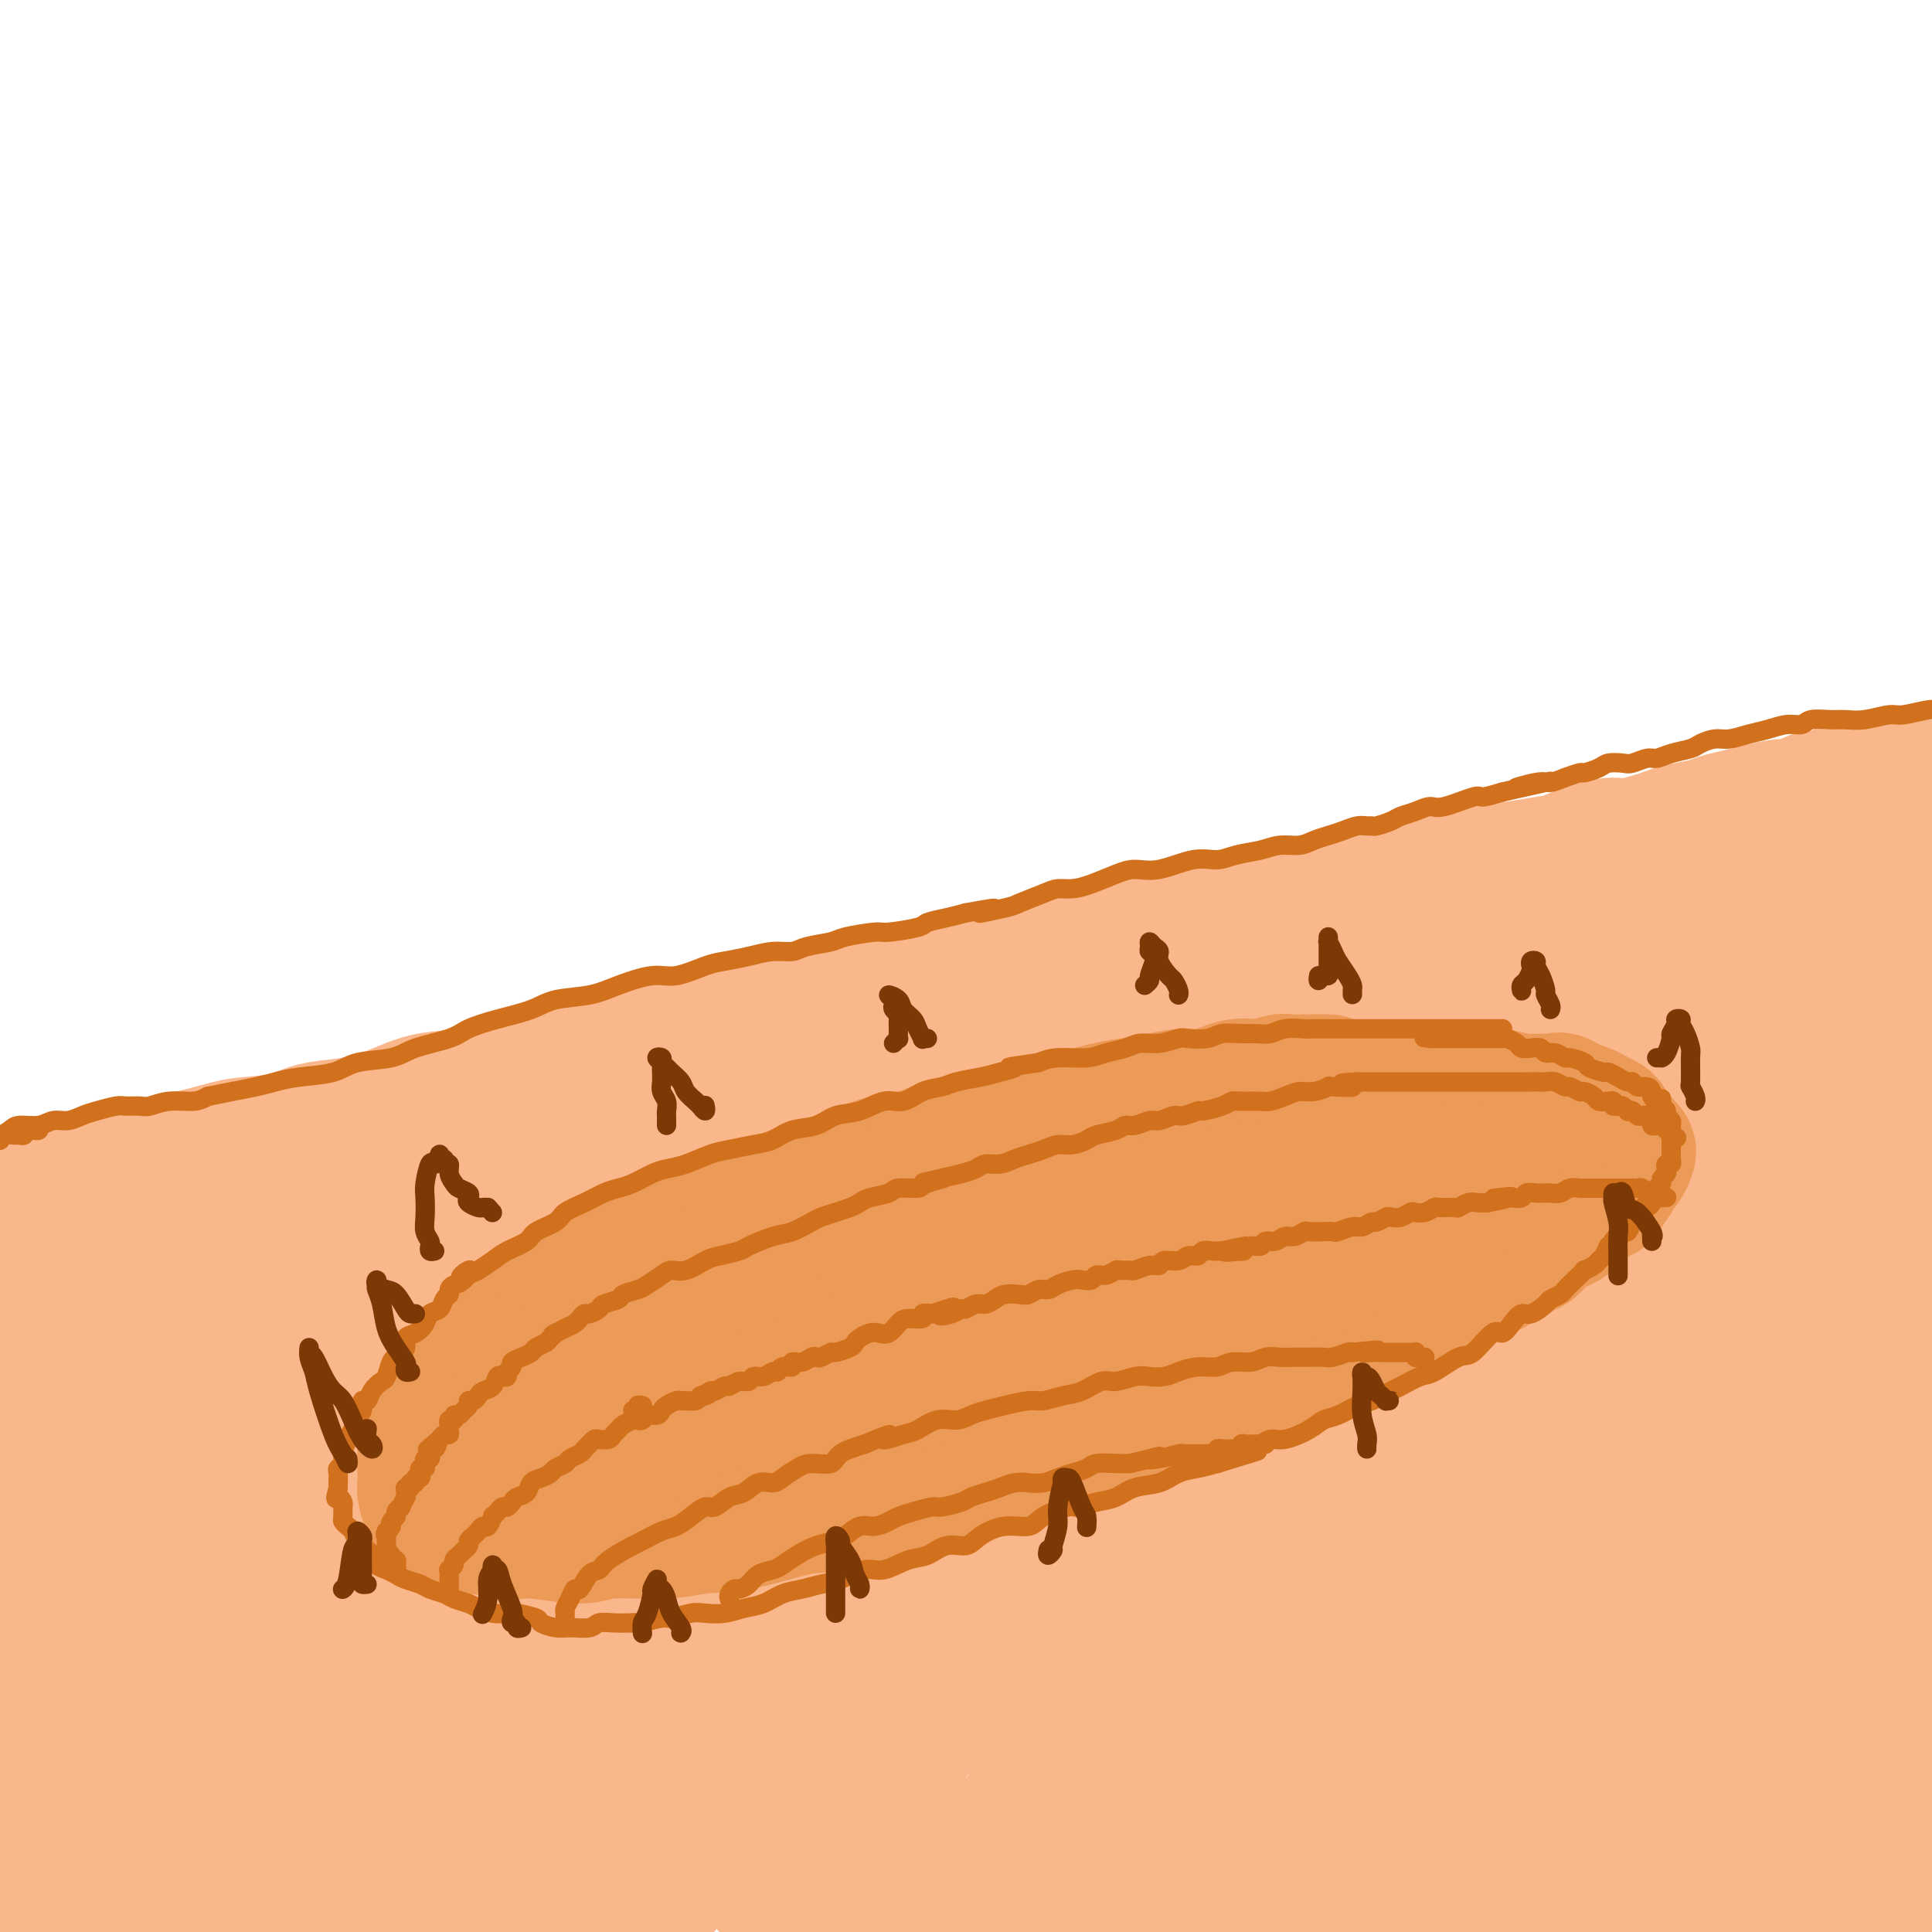 <svg viewBox='0 0 400 400' version='1.1' xmlns='http://www.w3.org/2000/svg' xmlns:xlink='http://www.w3.org/1999/xlink'><g fill='none' stroke='#FBB78C' stroke-width='28' stroke-linecap='round' stroke-linejoin='round'><path d='M394,163c-0.403,0.105 -0.806,0.210 -1,0c-0.194,-0.210 -0.179,-0.736 0,-1c0.179,-0.264 0.524,-0.267 1,0c0.476,0.267 1.084,0.804 2,1c0.916,0.196 2.140,0.052 3,0c0.860,-0.052 1.357,-0.010 2,0c0.643,0.010 1.433,-0.011 2,0c0.567,0.011 0.910,0.056 1,0c0.090,-0.056 -0.072,-0.211 0,0c0.072,0.211 0.379,0.788 0,1c-0.379,0.212 -1.442,0.058 -2,0c-0.558,-0.058 -0.609,-0.019 -1,0c-0.391,0.019 -1.120,0.019 -2,0c-0.880,-0.019 -1.911,-0.057 -3,0c-1.089,0.057 -2.235,0.211 -3,0c-0.765,-0.211 -1.149,-0.786 -2,-1c-0.851,-0.214 -2.170,-0.069 -3,0c-0.830,0.069 -1.171,0.060 -2,0c-0.829,-0.060 -2.146,-0.170 -3,0c-0.854,0.170 -1.244,0.620 -2,1c-0.756,0.380 -1.878,0.690 -3,1'/><path d='M378,165c-4.396,0.472 -2.884,0.651 -3,1c-0.116,0.349 -1.858,0.867 -3,1c-1.142,0.133 -1.682,-0.119 -3,0c-1.318,0.119 -3.414,0.610 -5,1c-1.586,0.390 -2.661,0.681 -4,1c-1.339,0.319 -2.943,0.668 -4,1c-1.057,0.332 -1.569,0.649 -3,1c-1.431,0.351 -3.782,0.737 -5,1c-1.218,0.263 -1.305,0.403 -3,1c-1.695,0.597 -4.999,1.651 -7,2c-2.001,0.349 -2.699,-0.007 -4,0c-1.301,0.007 -3.205,0.378 -5,1c-1.795,0.622 -3.481,1.494 -5,2c-1.519,0.506 -2.871,0.646 -5,1c-2.129,0.354 -5.034,0.921 -7,1c-1.966,0.079 -2.992,-0.330 -5,0c-2.008,0.330 -4.996,1.400 -7,2c-2.004,0.600 -3.023,0.729 -5,1c-1.977,0.271 -4.912,0.684 -7,1c-2.088,0.316 -3.327,0.535 -5,1c-1.673,0.465 -3.778,1.176 -6,2c-2.222,0.824 -4.561,1.760 -7,2c-2.439,0.240 -4.978,-0.217 -7,0c-2.022,0.217 -3.526,1.109 -6,2c-2.474,0.891 -5.918,1.782 -8,2c-2.082,0.218 -2.801,-0.237 -5,0c-2.199,0.237 -5.876,1.166 -8,2c-2.124,0.834 -2.693,1.574 -5,2c-2.307,0.426 -6.352,0.538 -9,1c-2.648,0.462 -3.899,1.275 -6,2c-2.101,0.725 -5.050,1.363 -8,2'/><path d='M208,202c-27.645,5.920 -11.756,2.220 -7,1c4.756,-1.220 -1.621,0.039 -6,1c-4.379,0.961 -6.758,1.622 -9,2c-2.242,0.378 -4.345,0.472 -7,1c-2.655,0.528 -5.860,1.488 -8,2c-2.140,0.512 -3.214,0.574 -6,1c-2.786,0.426 -7.283,1.216 -10,2c-2.717,0.784 -3.655,1.561 -6,2c-2.345,0.439 -6.099,0.540 -9,1c-2.901,0.460 -4.950,1.278 -7,2c-2.050,0.722 -4.100,1.350 -7,2c-2.900,0.650 -6.650,1.324 -9,2c-2.350,0.676 -3.301,1.353 -6,2c-2.699,0.647 -7.146,1.262 -10,2c-2.854,0.738 -4.114,1.597 -6,2c-1.886,0.403 -4.398,0.349 -7,1c-2.602,0.651 -5.295,2.006 -8,3c-2.705,0.994 -5.423,1.627 -8,2c-2.577,0.373 -5.014,0.485 -7,1c-1.986,0.515 -3.520,1.432 -6,2c-2.480,0.568 -5.904,0.786 -8,1c-2.096,0.214 -2.863,0.424 -5,1c-2.137,0.576 -5.642,1.516 -8,2c-2.358,0.484 -3.568,0.511 -5,1c-1.432,0.489 -3.086,1.442 -5,2c-1.914,0.558 -4.089,0.723 -6,1c-1.911,0.277 -3.559,0.665 -5,1c-1.441,0.335 -2.675,0.615 -4,1c-1.325,0.385 -2.741,0.873 -4,1c-1.259,0.127 -2.360,-0.107 -3,0c-0.640,0.107 -0.820,0.553 -1,1'/><path d='M5,248c-31.585,7.051 -9.048,1.679 -1,0c8.048,-1.679 1.605,0.335 -1,1c-2.605,0.665 -1.374,-0.019 -1,0c0.374,0.019 -0.109,0.740 0,1c0.109,0.260 0.809,0.059 1,0c0.191,-0.059 -0.128,0.023 0,0c0.128,-0.023 0.702,-0.153 1,0c0.298,0.153 0.318,0.588 1,1c0.682,0.412 2.026,0.802 3,1c0.974,0.198 1.580,0.204 4,0c2.420,-0.204 6.656,-0.617 9,-1c2.344,-0.383 2.797,-0.736 6,-1c3.203,-0.264 9.156,-0.440 13,-1c3.844,-0.560 5.580,-1.505 9,-2c3.420,-0.495 8.523,-0.541 13,-1c4.477,-0.459 8.328,-1.332 12,-2c3.672,-0.668 7.166,-1.130 12,-2c4.834,-0.870 11.008,-2.147 16,-3c4.992,-0.853 8.802,-1.280 13,-2c4.198,-0.720 8.784,-1.732 15,-3c6.216,-1.268 14.062,-2.791 20,-4c5.938,-1.209 9.969,-2.105 14,-3'/><path d='M164,227c23.557,-4.365 20.448,-4.277 22,-5c1.552,-0.723 7.764,-2.256 15,-4c7.236,-1.744 15.495,-3.698 21,-5c5.505,-1.302 8.255,-1.951 14,-3c5.745,-1.049 14.484,-2.497 21,-4c6.516,-1.503 10.810,-3.060 15,-4c4.190,-0.940 8.275,-1.263 14,-2c5.725,-0.737 13.089,-1.888 18,-3c4.911,-1.112 7.367,-2.184 12,-3c4.633,-0.816 11.442,-1.375 16,-2c4.558,-0.625 6.864,-1.315 11,-2c4.136,-0.685 10.104,-1.364 14,-2c3.896,-0.636 5.722,-1.227 9,-2c3.278,-0.773 8.007,-1.728 11,-2c2.993,-0.272 4.249,0.137 6,0c1.751,-0.137 3.995,-0.822 6,-1c2.005,-0.178 3.770,0.149 5,0c1.230,-0.149 1.924,-0.776 3,-1c1.076,-0.224 2.534,-0.047 3,0c0.466,0.047 -0.060,-0.037 0,0c0.060,0.037 0.707,0.196 1,0c0.293,-0.196 0.233,-0.745 0,-1c-0.233,-0.255 -0.638,-0.216 -1,0c-0.362,0.216 -0.681,0.608 -1,1'/><path d='M399,182c19.300,-2.885 4.051,-0.098 -3,1c-7.051,1.098 -5.905,0.508 -7,1c-1.095,0.492 -4.430,2.068 -8,3c-3.570,0.932 -7.375,1.221 -11,2c-3.625,0.779 -7.069,2.047 -10,3c-2.931,0.953 -5.350,1.591 -10,3c-4.650,1.409 -11.530,3.588 -17,5c-5.470,1.412 -9.528,2.055 -14,3c-4.472,0.945 -9.356,2.192 -16,4c-6.644,1.808 -15.048,4.179 -21,6c-5.952,1.821 -9.452,3.093 -16,5c-6.548,1.907 -16.144,4.450 -23,6c-6.856,1.550 -10.974,2.107 -18,4c-7.026,1.893 -16.962,5.122 -24,7c-7.038,1.878 -11.180,2.403 -18,4c-6.820,1.597 -16.319,4.264 -23,6c-6.681,1.736 -10.544,2.540 -17,4c-6.456,1.460 -15.505,3.574 -22,5c-6.495,1.426 -10.438,2.163 -15,3c-4.562,0.837 -9.744,1.775 -16,3c-6.256,1.225 -13.586,2.737 -19,4c-5.414,1.263 -8.911,2.278 -14,3c-5.089,0.722 -11.768,1.152 -16,2c-4.232,0.848 -6.017,2.115 -10,3c-3.983,0.885 -10.165,1.390 -14,2c-3.835,0.610 -5.324,1.326 -8,2c-2.676,0.674 -6.537,1.308 -9,2c-2.463,0.692 -3.526,1.443 -5,2c-1.474,0.557 -3.358,0.919 -5,1c-1.642,0.081 -3.040,-0.120 -4,0c-0.960,0.120 -1.480,0.560 -2,1'/><path d='M-16,282c-27.384,5.729 -7.844,1.551 -1,0c6.844,-1.551 0.994,-0.474 -1,0c-1.994,0.474 -0.130,0.344 1,0c1.130,-0.344 1.528,-0.902 2,-1c0.472,-0.098 1.018,0.264 2,0c0.982,-0.264 2.399,-1.154 4,-2c1.601,-0.846 3.384,-1.649 5,-2c1.616,-0.351 3.063,-0.249 5,-1c1.937,-0.751 4.363,-2.355 7,-3c2.637,-0.645 5.487,-0.332 9,-1c3.513,-0.668 7.691,-2.319 11,-3c3.309,-0.681 5.749,-0.394 10,-1c4.251,-0.606 10.312,-2.105 15,-3c4.688,-0.895 8.003,-1.188 13,-2c4.997,-0.812 11.675,-2.145 17,-3c5.325,-0.855 9.298,-1.233 13,-2c3.702,-0.767 7.132,-1.922 12,-3c4.868,-1.078 11.174,-2.077 15,-3c3.826,-0.923 5.172,-1.768 7,-2c1.828,-0.232 4.138,0.151 5,0c0.862,-0.151 0.277,-0.835 0,-1c-0.277,-0.165 -0.247,0.188 -2,1c-1.753,0.812 -5.289,2.081 -11,4c-5.711,1.919 -13.597,4.487 -20,7c-6.403,2.513 -11.325,4.973 -21,10c-9.675,5.027 -24.105,12.623 -35,19c-10.895,6.377 -18.256,11.536 -26,17c-7.744,5.464 -15.872,11.232 -24,17'/><path d='M-4,324c-17.736,11.317 -19.577,13.110 -22,15c-2.423,1.890 -5.429,3.876 -7,5c-1.571,1.124 -1.706,1.387 -1,1c0.706,-0.387 2.252,-1.422 4,-3c1.748,-1.578 3.697,-3.698 8,-8c4.303,-4.302 10.958,-10.787 16,-16c5.042,-5.213 8.469,-9.154 14,-15c5.531,-5.846 13.166,-13.598 19,-19c5.834,-5.402 9.866,-8.455 13,-11c3.134,-2.545 5.372,-4.584 6,-5c0.628,-0.416 -0.352,0.790 -1,2c-0.648,1.210 -0.965,2.426 -4,6c-3.035,3.574 -8.790,9.508 -13,14c-4.210,4.492 -6.877,7.541 -12,13c-5.123,5.459 -12.702,13.326 -18,19c-5.298,5.674 -8.314,9.155 -12,13c-3.686,3.845 -8.042,8.056 -10,10c-1.958,1.944 -1.517,1.622 -1,1c0.517,-0.622 1.111,-1.543 3,-4c1.889,-2.457 5.075,-6.450 8,-10c2.925,-3.550 5.591,-6.659 10,-11c4.409,-4.341 10.561,-9.916 15,-14c4.439,-4.084 7.165,-6.676 9,-8c1.835,-1.324 2.779,-1.379 3,-1c0.221,0.379 -0.279,1.192 -3,6c-2.721,4.808 -7.661,13.612 -12,20c-4.339,6.388 -8.077,10.361 -13,18c-4.923,7.639 -11.031,18.944 -15,27c-3.969,8.056 -5.799,12.861 -7,17c-1.201,4.139 -1.772,7.611 -1,9c0.772,1.389 2.886,0.694 5,0'/><path d='M-23,395c1.975,-1.518 4.412,-5.314 10,-13c5.588,-7.686 14.328,-19.261 21,-29c6.672,-9.739 11.275,-17.642 19,-28c7.725,-10.358 18.571,-23.170 26,-32c7.429,-8.830 11.439,-13.678 15,-17c3.561,-3.322 6.672,-5.117 7,-5c0.328,0.117 -2.128,2.147 -5,5c-2.872,2.853 -6.159,6.528 -12,14c-5.841,7.472 -14.237,18.741 -21,28c-6.763,9.259 -11.892,16.509 -17,24c-5.108,7.491 -10.195,15.222 -15,24c-4.805,8.778 -9.328,18.603 -12,24c-2.672,5.397 -3.491,6.367 -3,6c0.491,-0.367 2.294,-2.073 4,-5c1.706,-2.927 3.316,-7.077 8,-15c4.684,-7.923 12.441,-19.618 19,-29c6.559,-9.382 11.919,-16.449 19,-25c7.081,-8.551 15.882,-18.584 22,-25c6.118,-6.416 9.552,-9.214 11,-10c1.448,-0.786 0.910,0.441 -1,4c-1.910,3.559 -5.194,9.449 -9,16c-3.806,6.551 -8.135,13.761 -14,25c-5.865,11.239 -13.265,26.506 -19,38c-5.735,11.494 -9.804,19.213 -13,28c-3.196,8.787 -5.517,18.640 -7,24c-1.483,5.360 -2.126,6.227 0,3c2.126,-3.227 7.023,-10.547 11,-18c3.977,-7.453 7.035,-15.039 14,-28c6.965,-12.961 17.837,-31.297 27,-46c9.163,-14.703 16.618,-25.772 24,-35c7.382,-9.228 14.691,-16.614 22,-24'/><path d='M108,274c6.494,-6.150 11.730,-9.526 14,-11c2.270,-1.474 1.575,-1.047 -3,4c-4.575,5.047 -13.030,14.715 -20,23c-6.970,8.285 -12.456,15.189 -22,28c-9.544,12.811 -23.148,31.529 -32,45c-8.852,13.471 -12.954,21.696 -19,33c-6.046,11.304 -14.036,25.689 -18,33c-3.964,7.311 -3.901,7.549 -4,8c-0.099,0.451 -0.359,1.114 2,-4c2.359,-5.114 7.336,-16.007 12,-25c4.664,-8.993 9.015,-16.088 17,-29c7.985,-12.912 19.604,-31.641 29,-45c9.396,-13.359 16.570,-21.346 26,-32c9.430,-10.654 21.117,-23.974 28,-31c6.883,-7.026 8.963,-7.758 9,-6c0.037,1.758 -1.968,6.006 -6,12c-4.032,5.994 -10.091,13.734 -16,22c-5.909,8.266 -11.668,17.057 -20,30c-8.332,12.943 -19.236,30.036 -26,42c-6.764,11.964 -9.389,18.797 -12,25c-2.611,6.203 -5.210,11.777 -6,14c-0.790,2.223 0.228,1.097 4,-6c3.772,-7.097 10.297,-20.165 16,-31c5.703,-10.835 10.583,-19.438 20,-34c9.417,-14.562 23.370,-35.083 35,-49c11.630,-13.917 20.936,-21.232 29,-28c8.064,-6.768 14.884,-12.990 19,-16c4.116,-3.010 5.526,-2.807 5,-1c-0.526,1.807 -2.988,5.217 -10,14c-7.012,8.783 -18.575,22.938 -28,36c-9.425,13.062 -16.713,25.031 -24,37'/><path d='M107,332c-15.128,22.816 -21.947,36.357 -28,48c-6.053,11.643 -11.341,21.390 -15,29c-3.659,7.610 -5.689,13.085 -7,15c-1.311,1.915 -1.903,0.270 1,-7c2.903,-7.270 9.300,-20.164 16,-32c6.700,-11.836 13.703,-22.615 21,-34c7.297,-11.385 14.887,-23.375 26,-37c11.113,-13.625 25.750,-28.883 35,-38c9.250,-9.117 13.112,-12.091 15,-13c1.888,-0.909 1.803,0.248 0,3c-1.803,2.752 -5.322,7.100 -13,17c-7.678,9.900 -19.515,25.353 -28,37c-8.485,11.647 -13.619,19.489 -21,32c-7.381,12.511 -17.009,29.690 -23,40c-5.991,10.310 -8.345,13.749 -10,17c-1.655,3.251 -2.612,6.314 -1,3c1.612,-3.314 5.792,-13.004 10,-22c4.208,-8.996 8.445,-17.298 18,-32c9.555,-14.702 24.429,-35.804 36,-51c11.571,-15.196 19.838,-24.488 31,-35c11.162,-10.512 25.218,-22.246 33,-28c7.782,-5.754 9.290,-5.528 8,-3c-1.290,2.528 -5.379,7.359 -11,14c-5.621,6.641 -12.776,15.092 -20,24c-7.224,8.908 -14.518,18.273 -25,32c-10.482,13.727 -24.153,31.816 -33,45c-8.847,13.184 -12.871,21.464 -17,29c-4.129,7.536 -8.365,14.329 -10,17c-1.635,2.671 -0.671,1.219 3,-6c3.671,-7.219 10.049,-20.205 17,-33c6.951,-12.795 14.476,-25.397 22,-38'/><path d='M137,325c14.349,-22.302 29.221,-39.556 42,-53c12.779,-13.444 23.465,-23.077 33,-31c9.535,-7.923 17.918,-14.137 23,-17c5.082,-2.863 6.864,-2.377 6,0c-0.864,2.377 -4.372,6.645 -13,16c-8.628,9.355 -22.374,23.797 -33,36c-10.626,12.203 -18.130,22.167 -29,38c-10.870,15.833 -25.105,37.535 -34,53c-8.895,15.465 -12.450,24.693 -16,33c-3.550,8.307 -7.094,15.692 -8,17c-0.906,1.308 0.826,-3.461 3,-9c2.174,-5.539 4.788,-11.847 12,-25c7.212,-13.153 19.020,-33.152 29,-48c9.980,-14.848 18.130,-24.544 31,-38c12.870,-13.456 30.459,-30.671 42,-41c11.541,-10.329 17.034,-13.773 21,-16c3.966,-2.227 6.406,-3.239 6,-2c-0.406,1.239 -3.659,4.727 -11,13c-7.341,8.273 -18.772,21.330 -28,32c-9.228,10.670 -16.255,18.952 -26,32c-9.745,13.048 -22.210,30.863 -30,43c-7.790,12.137 -10.906,18.598 -14,24c-3.094,5.402 -6.166,9.747 -6,9c0.166,-0.747 3.569,-6.584 7,-13c3.431,-6.416 6.891,-13.411 16,-27c9.109,-13.589 23.867,-33.771 36,-48c12.133,-14.229 21.641,-22.503 35,-35c13.359,-12.497 30.571,-29.216 42,-39c11.429,-9.784 17.077,-12.634 20,-14c2.923,-1.366 3.121,-1.247 0,2c-3.121,3.247 -9.560,9.624 -16,16'/><path d='M277,233c-6.063,6.214 -13.222,12.750 -25,26c-11.778,13.250 -28.175,33.215 -40,48c-11.825,14.785 -19.077,24.389 -27,37c-7.923,12.611 -16.518,28.227 -21,37c-4.482,8.773 -4.850,10.701 -4,10c0.850,-0.701 2.917,-4.030 6,-9c3.083,-4.970 7.181,-11.579 16,-25c8.819,-13.421 22.359,-33.653 35,-50c12.641,-16.347 24.384,-28.809 36,-41c11.616,-12.191 23.105,-24.113 37,-35c13.895,-10.887 30.197,-20.741 38,-25c7.803,-4.259 7.106,-2.923 6,-2c-1.106,0.923 -2.623,1.435 -10,7c-7.377,5.565 -20.614,16.184 -31,25c-10.386,8.816 -17.919,15.828 -31,30c-13.081,14.172 -31.708,35.503 -44,51c-12.292,15.497 -18.248,25.158 -25,36c-6.752,10.842 -14.299,22.864 -18,29c-3.701,6.136 -3.557,6.385 -1,2c2.557,-4.385 7.527,-13.403 14,-24c6.473,-10.597 14.447,-22.772 23,-35c8.553,-12.228 17.683,-24.508 33,-41c15.317,-16.492 36.821,-37.197 53,-51c16.179,-13.803 27.034,-20.705 39,-27c11.966,-6.295 25.043,-11.982 32,-15c6.957,-3.018 7.795,-3.365 2,2c-5.795,5.365 -18.221,16.443 -25,22c-6.779,5.557 -7.910,5.593 -18,15c-10.090,9.407 -29.140,28.187 -43,43c-13.860,14.813 -22.532,25.661 -32,39c-9.468,13.339 -19.734,29.170 -30,45'/><path d='M222,357c-6.571,10.527 -7.999,14.345 -9,17c-1.001,2.655 -1.576,4.147 2,-1c3.576,-5.147 11.301,-16.933 18,-28c6.699,-11.067 12.371,-21.415 25,-37c12.629,-15.585 32.215,-36.409 47,-51c14.785,-14.591 24.770,-22.951 38,-32c13.230,-9.049 29.705,-18.786 38,-23c8.295,-4.214 8.408,-2.904 5,0c-3.408,2.904 -10.338,7.402 -19,14c-8.662,6.598 -19.056,15.295 -29,24c-9.944,8.705 -19.437,17.417 -34,32c-14.563,14.583 -34.195,35.036 -47,50c-12.805,14.964 -18.783,24.440 -26,35c-7.217,10.560 -15.675,22.204 -20,29c-4.325,6.796 -4.518,8.745 -2,5c2.518,-3.745 7.747,-13.184 13,-22c5.253,-8.816 10.530,-17.008 22,-32c11.470,-14.992 29.132,-36.785 44,-53c14.868,-16.215 26.941,-26.852 40,-37c13.059,-10.148 27.104,-19.807 40,-27c12.896,-7.193 24.645,-11.921 30,-14c5.355,-2.079 4.317,-1.511 -2,3c-6.317,4.511 -17.912,12.963 -28,20c-10.088,7.037 -18.667,12.658 -34,25c-15.333,12.342 -37.418,31.404 -53,46c-15.582,14.596 -24.661,24.724 -36,40c-11.339,15.276 -24.939,35.698 -32,48c-7.061,12.302 -7.583,16.483 -8,19c-0.417,2.517 -0.728,3.370 3,-2c3.728,-5.370 11.494,-16.963 20,-29c8.506,-12.037 17.753,-24.519 27,-37'/><path d='M255,339c13.150,-17.145 21.026,-26.009 36,-41c14.974,-14.991 37.047,-36.110 53,-49c15.953,-12.890 25.788,-17.552 33,-20c7.212,-2.448 11.802,-2.682 11,-1c-0.802,1.682 -6.995,5.278 -20,14c-13.005,8.722 -32.821,22.568 -48,34c-15.179,11.432 -25.722,20.448 -42,36c-16.278,15.552 -38.290,37.639 -53,54c-14.710,16.361 -22.119,26.996 -29,37c-6.881,10.004 -13.236,19.377 -16,23c-2.764,3.623 -1.938,1.496 0,-3c1.938,-4.496 4.986,-11.360 15,-25c10.014,-13.640 26.992,-34.058 41,-49c14.008,-14.942 25.045,-24.410 43,-38c17.955,-13.590 42.826,-31.302 61,-43c18.174,-11.698 29.649,-17.383 40,-22c10.351,-4.617 19.578,-8.167 23,-9c3.422,-0.833 1.039,1.052 -8,6c-9.039,4.948 -24.733,12.959 -40,22c-15.267,9.041 -30.107,19.112 -45,29c-14.893,9.888 -29.838,19.594 -48,35c-18.162,15.406 -39.541,36.511 -54,51c-14.459,14.489 -21.997,22.360 -28,29c-6.003,6.640 -10.472,12.048 -12,14c-1.528,1.952 -0.117,0.449 7,-7c7.117,-7.449 19.938,-20.844 31,-32c11.062,-11.156 20.365,-20.072 38,-34c17.635,-13.928 43.603,-32.867 64,-47c20.397,-14.133 35.222,-23.459 51,-31c15.778,-7.541 32.508,-13.297 44,-17c11.492,-3.703 17.746,-5.351 24,-7'/><path d='M427,248c11.229,-3.851 5.303,-1.479 -5,3c-10.303,4.479 -24.982,11.066 -38,17c-13.018,5.934 -24.376,11.214 -43,22c-18.624,10.786 -44.515,27.079 -63,40c-18.485,12.921 -29.564,22.472 -43,34c-13.436,11.528 -29.227,25.034 -37,32c-7.773,6.966 -7.526,7.393 -7,7c0.526,-0.393 1.333,-1.605 8,-8c6.667,-6.395 19.194,-17.973 32,-28c12.806,-10.027 25.889,-18.502 39,-27c13.111,-8.498 26.249,-17.018 45,-27c18.751,-9.982 43.113,-21.425 60,-28c16.887,-6.575 26.297,-8.284 34,-10c7.703,-1.716 13.699,-3.441 15,-3c1.301,0.441 -2.092,3.049 -13,8c-10.908,4.951 -29.330,12.246 -44,19c-14.670,6.754 -25.589,12.968 -43,23c-17.411,10.032 -41.313,23.884 -57,34c-15.687,10.116 -23.160,16.498 -30,22c-6.840,5.502 -13.048,10.126 -15,12c-1.952,1.874 0.352,0.999 4,-1c3.648,-1.999 8.641,-5.122 21,-13c12.359,-7.878 32.084,-20.510 48,-30c15.916,-9.490 28.023,-15.839 46,-23c17.977,-7.161 41.823,-15.135 57,-20c15.177,-4.865 21.686,-6.620 25,-7c3.314,-0.380 3.435,0.616 -1,3c-4.435,2.384 -13.426,6.154 -23,10c-9.574,3.846 -19.731,7.766 -37,16c-17.269,8.234 -41.648,20.781 -60,31c-18.352,10.219 -30.676,18.109 -43,26'/><path d='M259,382c-14.623,9.513 -29.681,20.294 -38,26c-8.319,5.706 -9.900,6.337 -8,5c1.900,-1.337 7.280,-4.641 14,-9c6.720,-4.359 14.778,-9.773 30,-18c15.222,-8.227 37.607,-19.265 55,-27c17.393,-7.735 29.794,-12.165 48,-17c18.206,-4.835 42.218,-10.076 57,-13c14.782,-2.924 20.334,-3.533 25,-4c4.666,-0.467 8.447,-0.793 5,1c-3.447,1.793 -14.121,5.703 -24,9c-9.879,3.297 -18.961,5.979 -36,12c-17.039,6.021 -42.033,15.380 -60,23c-17.967,7.620 -28.905,13.501 -42,20c-13.095,6.499 -28.346,13.617 -37,18c-8.654,4.383 -10.710,6.031 -8,5c2.710,-1.031 10.185,-4.741 19,-9c8.815,-4.259 18.972,-9.065 30,-14c11.028,-4.935 22.929,-9.998 41,-16c18.071,-6.002 42.311,-12.944 59,-17c16.689,-4.056 25.827,-5.225 33,-6c7.173,-0.775 12.382,-1.154 14,-1c1.618,0.154 -0.354,0.841 -10,3c-9.646,2.159 -26.964,5.790 -41,9c-14.036,3.210 -24.789,6.000 -41,11c-16.211,5.000 -37.878,12.209 -52,17c-14.122,4.791 -20.698,7.164 -26,9c-5.302,1.836 -9.330,3.136 -9,3c0.330,-0.136 5.016,-1.706 10,-4c4.984,-2.294 10.265,-5.310 22,-10c11.735,-4.690 29.924,-11.054 44,-15c14.076,-3.946 24.038,-5.473 34,-7'/><path d='M367,366c11.644,-1.948 23.755,-3.318 30,-4c6.245,-0.682 6.625,-0.677 3,0c-3.625,0.677 -11.256,2.027 -20,4c-8.744,1.973 -18.602,4.569 -28,7c-9.398,2.431 -18.338,4.699 -29,8c-10.662,3.301 -23.047,7.637 -29,10c-5.953,2.363 -5.473,2.755 -5,3c0.473,0.245 0.941,0.345 7,-1c6.059,-1.345 17.711,-4.134 32,-7c14.289,-2.866 31.216,-5.808 44,-8c12.784,-2.192 21.423,-3.634 29,-4c7.577,-0.366 14.090,0.343 16,1c1.910,0.657 -0.784,1.260 -5,2c-4.216,0.740 -9.955,1.615 -21,4c-11.045,2.385 -27.396,6.280 -39,9c-11.604,2.720 -18.460,4.265 -25,6c-6.540,1.735 -12.764,3.662 -16,5c-3.236,1.338 -3.485,2.088 -2,2c1.485,-0.088 4.704,-1.015 13,-3c8.296,-1.985 21.668,-5.027 32,-7c10.332,-1.973 17.624,-2.878 27,-4c9.376,-1.122 20.835,-2.460 27,-3c6.165,-0.540 7.036,-0.282 6,0c-1.036,0.282 -3.978,0.586 -8,1c-4.022,0.414 -9.123,0.936 -16,2c-6.877,1.064 -15.530,2.670 -21,4c-5.470,1.330 -7.756,2.384 -9,3c-1.244,0.616 -1.447,0.794 0,1c1.447,0.206 4.543,0.440 9,0c4.457,-0.440 10.273,-1.554 17,-2c6.727,-0.446 14.363,-0.223 22,0'/><path d='M408,395c9.430,-0.014 9.003,0.450 9,1c-0.003,0.550 0.416,1.187 -1,2c-1.416,0.813 -4.669,1.801 -8,3c-3.331,1.199 -6.740,2.609 -9,3c-2.260,0.391 -3.371,-0.238 -4,0c-0.629,0.238 -0.775,1.342 -1,2c-0.225,0.658 -0.530,0.870 1,1c1.530,0.130 4.893,0.179 9,0c4.107,-0.179 8.956,-0.584 13,-1c4.044,-0.416 7.281,-0.843 9,-1c1.719,-0.157 1.920,-0.045 2,0c0.080,0.045 0.040,0.022 0,0'/></g>
<g fill='none' stroke='#EC9A57' stroke-width='28' stroke-linecap='round' stroke-linejoin='round'><path d='M275,224c-0.730,0.003 -1.461,0.005 -2,0c-0.539,-0.005 -0.887,-0.018 -2,0c-1.113,0.018 -2.993,0.065 -4,0c-1.007,-0.065 -1.142,-0.243 -2,0c-0.858,0.243 -2.440,0.905 -4,1c-1.560,0.095 -3.099,-0.378 -5,0c-1.901,0.378 -4.164,1.606 -6,2c-1.836,0.394 -3.245,-0.045 -5,0c-1.755,0.045 -3.854,0.573 -6,1c-2.146,0.427 -4.337,0.752 -6,1c-1.663,0.248 -2.796,0.417 -5,1c-2.204,0.583 -5.478,1.579 -8,2c-2.522,0.421 -4.293,0.268 -7,1c-2.707,0.732 -6.350,2.349 -9,3c-2.650,0.651 -4.308,0.334 -7,1c-2.692,0.666 -6.418,2.313 -9,3c-2.582,0.687 -4.021,0.413 -6,1c-1.979,0.587 -4.500,2.035 -7,3c-2.500,0.965 -4.979,1.446 -7,2c-2.021,0.554 -3.583,1.182 -6,2c-2.417,0.818 -5.690,1.827 -8,3c-2.310,1.173 -3.657,2.509 -5,3c-1.343,0.491 -2.681,0.136 -5,1c-2.319,0.864 -5.618,2.948 -8,4c-2.382,1.052 -3.846,1.071 -6,2c-2.154,0.929 -4.996,2.769 -7,4c-2.004,1.231 -3.170,1.852 -5,3c-1.830,1.148 -4.326,2.823 -6,4c-1.674,1.177 -2.528,1.855 -4,3c-1.472,1.145 -3.564,2.756 -5,4c-1.436,1.244 -2.218,2.122 -3,3'/><path d='M100,282c-5.213,3.546 -3.245,1.911 -3,2c0.245,0.089 -1.233,1.903 -2,3c-0.767,1.097 -0.822,1.476 -1,2c-0.178,0.524 -0.479,1.193 -1,2c-0.521,0.807 -1.264,1.753 -2,3c-0.736,1.247 -1.466,2.794 -2,4c-0.534,1.206 -0.872,2.072 -1,3c-0.128,0.928 -0.046,1.920 0,3c0.046,1.080 0.055,2.248 0,3c-0.055,0.752 -0.176,1.086 0,2c0.176,0.914 0.649,2.407 1,3c0.351,0.593 0.581,0.287 2,1c1.419,0.713 4.029,2.445 5,3c0.971,0.555 0.304,-0.065 2,0c1.696,0.065 5.754,0.817 8,1c2.246,0.183 2.681,-0.203 5,0c2.319,0.203 6.522,0.996 9,1c2.478,0.004 3.231,-0.781 6,-1c2.769,-0.219 7.553,0.127 11,0c3.447,-0.127 5.558,-0.727 8,-1c2.442,-0.273 5.217,-0.218 9,-1c3.783,-0.782 8.575,-2.401 12,-3c3.425,-0.599 5.482,-0.180 9,-1c3.518,-0.820 8.497,-2.881 12,-4c3.503,-1.119 5.529,-1.296 9,-2c3.471,-0.704 8.385,-1.935 12,-3c3.615,-1.065 5.930,-1.965 9,-3c3.070,-1.035 6.895,-2.205 10,-3c3.105,-0.795 5.490,-1.214 8,-2c2.510,-0.786 5.146,-1.939 8,-3c2.854,-1.061 5.927,-2.031 9,-3'/><path d='M252,288c13.035,-4.094 7.121,-2.829 7,-3c-0.121,-0.171 5.551,-1.778 9,-3c3.449,-1.222 4.673,-2.060 7,-3c2.327,-0.940 5.755,-1.981 8,-3c2.245,-1.019 3.308,-2.016 5,-3c1.692,-0.984 4.014,-1.954 6,-3c1.986,-1.046 3.637,-2.168 5,-3c1.363,-0.832 2.437,-1.373 4,-2c1.563,-0.627 3.614,-1.341 5,-2c1.386,-0.659 2.109,-1.265 3,-2c0.891,-0.735 1.952,-1.599 3,-2c1.048,-0.401 2.084,-0.339 3,-1c0.916,-0.661 1.713,-2.046 3,-3c1.287,-0.954 3.066,-1.478 4,-2c0.934,-0.522 1.024,-1.042 2,-2c0.976,-0.958 2.839,-2.355 4,-3c1.161,-0.645 1.620,-0.539 2,-1c0.380,-0.461 0.680,-1.489 1,-2c0.320,-0.511 0.661,-0.504 1,-1c0.339,-0.496 0.676,-1.495 1,-2c0.324,-0.505 0.634,-0.517 1,-1c0.366,-0.483 0.789,-1.438 1,-2c0.211,-0.562 0.211,-0.732 0,-1c-0.211,-0.268 -0.633,-0.635 -1,-1c-0.367,-0.365 -0.679,-0.728 -1,-1c-0.321,-0.272 -0.652,-0.454 -1,-1c-0.348,-0.546 -0.715,-1.456 -1,-2c-0.285,-0.544 -0.489,-0.723 -1,-1c-0.511,-0.277 -1.330,-0.651 -2,-1c-0.670,-0.349 -1.191,-0.671 -2,-1c-0.809,-0.329 -1.904,-0.664 -3,-1'/><path d='M325,229c-2.402,-1.769 -2.406,-1.192 -3,-1c-0.594,0.192 -1.777,-0.001 -3,0c-1.223,0.001 -2.485,0.196 -4,0c-1.515,-0.196 -3.284,-0.784 -5,-1c-1.716,-0.216 -3.378,-0.062 -5,0c-1.622,0.062 -3.202,0.031 -5,0c-1.798,-0.031 -3.813,-0.061 -5,0c-1.187,0.061 -1.545,0.213 -3,0c-1.455,-0.213 -4.008,-0.790 -6,-1c-1.992,-0.210 -3.425,-0.054 -5,0c-1.575,0.054 -3.293,0.004 -5,0c-1.707,-0.004 -3.404,0.036 -5,0c-1.596,-0.036 -3.092,-0.150 -5,0c-1.908,0.150 -4.230,0.564 -6,1c-1.770,0.436 -2.990,0.894 -5,1c-2.010,0.106 -4.810,-0.140 -7,0c-2.190,0.140 -3.770,0.666 -5,1c-1.230,0.334 -2.110,0.474 -4,1c-1.890,0.526 -4.790,1.436 -7,2c-2.210,0.564 -3.729,0.781 -5,1c-1.271,0.219 -2.294,0.439 -4,1c-1.706,0.561 -4.094,1.464 -6,2c-1.906,0.536 -3.329,0.705 -5,1c-1.671,0.295 -3.589,0.717 -5,1c-1.411,0.283 -2.316,0.429 -4,1c-1.684,0.571 -4.147,1.567 -6,2c-1.853,0.433 -3.095,0.302 -5,1c-1.905,0.698 -4.475,2.227 -6,3c-1.525,0.773 -2.007,0.792 -3,1c-0.993,0.208 -2.496,0.604 -4,1'/><path d='M179,247c-11.699,3.375 -6.448,2.313 -5,2c1.448,-0.313 -0.907,0.124 -3,1c-2.093,0.876 -3.923,2.193 -5,3c-1.077,0.807 -1.400,1.104 -3,2c-1.600,0.896 -4.476,2.389 -6,3c-1.524,0.611 -1.697,0.339 -3,1c-1.303,0.661 -3.738,2.255 -5,3c-1.262,0.745 -1.353,0.641 -2,1c-0.647,0.359 -1.849,1.179 -3,2c-1.151,0.821 -2.249,1.641 -3,2c-0.751,0.359 -1.154,0.255 -2,1c-0.846,0.745 -2.134,2.339 -3,3c-0.866,0.661 -1.311,0.388 -2,1c-0.689,0.612 -1.621,2.107 -2,3c-0.379,0.893 -0.205,1.184 -1,2c-0.795,0.816 -2.558,2.158 -3,3c-0.442,0.842 0.438,1.185 0,2c-0.438,0.815 -2.194,2.102 -3,3c-0.806,0.898 -0.661,1.406 -1,2c-0.339,0.594 -1.162,1.273 -2,2c-0.838,0.727 -1.693,1.501 -2,2c-0.307,0.499 -0.067,0.724 0,1c0.067,0.276 -0.038,0.602 0,1c0.038,0.398 0.221,0.867 0,1c-0.221,0.133 -0.844,-0.070 -1,0c-0.156,0.070 0.154,0.414 0,1c-0.154,0.586 -0.773,1.415 -1,2c-0.227,0.585 -0.061,0.927 0,1c0.061,0.073 0.017,-0.122 0,0c-0.017,0.122 -0.009,0.561 0,1'/><path d='M118,299c-0.157,1.180 0.451,0.131 1,0c0.549,-0.131 1.038,0.655 1,1c-0.038,0.345 -0.604,0.247 0,0c0.604,-0.247 2.377,-0.643 4,-1c1.623,-0.357 3.095,-0.674 5,-1c1.905,-0.326 4.242,-0.660 6,-1c1.758,-0.340 2.938,-0.687 4,-1c1.062,-0.313 2.005,-0.594 4,-1c1.995,-0.406 5.042,-0.938 7,-1c1.958,-0.062 2.827,0.345 5,0c2.173,-0.345 5.650,-1.443 8,-2c2.350,-0.557 3.572,-0.572 6,-1c2.428,-0.428 6.061,-1.267 9,-2c2.939,-0.733 5.185,-1.360 8,-2c2.815,-0.640 6.198,-1.293 9,-2c2.802,-0.707 5.022,-1.468 7,-2c1.978,-0.532 3.716,-0.833 7,-2c3.284,-1.167 8.116,-3.198 11,-4c2.884,-0.802 3.819,-0.375 6,-1c2.181,-0.625 5.608,-2.302 8,-3c2.392,-0.698 3.749,-0.416 6,-1c2.251,-0.584 5.396,-2.036 8,-3c2.604,-0.964 4.669,-1.442 7,-2c2.331,-0.558 4.930,-1.196 7,-2c2.070,-0.804 3.611,-1.774 5,-2c1.389,-0.226 2.626,0.291 4,0c1.374,-0.291 2.885,-1.390 4,-2c1.115,-0.610 1.835,-0.730 3,-1c1.165,-0.270 2.775,-0.688 4,-1c1.225,-0.312 2.064,-0.518 3,-1c0.936,-0.482 1.968,-1.241 3,-2'/><path d='M288,256c15.296,-4.677 7.038,-1.868 4,-1c-3.038,0.868 -0.854,-0.205 1,-1c1.854,-0.795 3.379,-1.313 4,-2c0.621,-0.687 0.338,-1.542 1,-2c0.662,-0.458 2.268,-0.518 3,-1c0.732,-0.482 0.588,-1.386 1,-2c0.412,-0.614 1.379,-0.939 2,-1c0.621,-0.061 0.895,0.141 1,0c0.105,-0.141 0.040,-0.625 0,-1c-0.040,-0.375 -0.054,-0.640 0,-1c0.054,-0.360 0.176,-0.814 0,-1c-0.176,-0.186 -0.648,-0.103 -1,0c-0.352,0.103 -0.582,0.227 -1,0c-0.418,-0.227 -1.024,-0.805 -2,-1c-0.976,-0.195 -2.321,-0.006 -4,0c-1.679,0.006 -3.690,-0.172 -6,0c-2.310,0.172 -4.918,0.693 -7,1c-2.082,0.307 -3.639,0.400 -6,1c-2.361,0.600 -5.527,1.708 -8,2c-2.473,0.292 -4.254,-0.231 -8,0c-3.746,0.231 -9.456,1.217 -13,2c-3.544,0.783 -4.924,1.364 -8,2c-3.076,0.636 -7.850,1.328 -11,2c-3.150,0.672 -4.675,1.324 -8,2c-3.325,0.676 -8.451,1.377 -12,2c-3.549,0.623 -5.522,1.168 -8,2c-2.478,0.832 -5.459,1.952 -9,3c-3.541,1.048 -7.640,2.023 -11,3c-3.360,0.977 -5.982,1.955 -9,3c-3.018,1.045 -6.434,2.156 -9,3c-2.566,0.844 -4.283,1.422 -6,2'/><path d='M158,272c-15.382,4.621 -8.338,4.173 -7,4c1.338,-0.173 -3.031,-0.071 -6,1c-2.969,1.071 -4.539,3.112 -6,4c-1.461,0.888 -2.812,0.623 -4,1c-1.188,0.377 -2.213,1.396 -4,2c-1.787,0.604 -4.335,0.792 -6,1c-1.665,0.208 -2.448,0.437 -4,1c-1.552,0.563 -3.873,1.460 -5,2c-1.127,0.540 -1.058,0.723 -2,1c-0.942,0.277 -2.893,0.648 -4,1c-1.107,0.352 -1.368,0.687 -2,1c-0.632,0.313 -1.633,0.606 -2,1c-0.367,0.394 -0.099,0.889 0,1c0.099,0.111 0.029,-0.164 0,0c-0.029,0.164 -0.016,0.766 0,1c0.016,0.234 0.034,0.100 0,0c-0.034,-0.100 -0.122,-0.167 0,0c0.122,0.167 0.452,0.566 1,1c0.548,0.434 1.313,0.902 2,1c0.687,0.098 1.298,-0.174 2,0c0.702,0.174 1.497,0.793 2,1c0.503,0.207 0.714,0.000 2,0c1.286,-0.000 3.645,0.206 5,0c1.355,-0.206 1.705,-0.825 3,-1c1.295,-0.175 3.534,0.095 5,0c1.466,-0.095 2.157,-0.554 3,-1c0.843,-0.446 1.836,-0.879 3,-1c1.164,-0.121 2.497,0.071 4,0c1.503,-0.071 3.174,-0.404 5,-1c1.826,-0.596 3.807,-1.456 6,-2c2.193,-0.544 4.596,-0.772 7,-1'/><path d='M156,290c6.822,-1.350 5.878,-1.224 7,-2c1.122,-0.776 4.311,-2.456 7,-3c2.689,-0.544 4.878,0.046 7,0c2.122,-0.046 4.178,-0.727 5,-1c0.822,-0.273 0.411,-0.136 0,0'/></g>
<g fill='none' stroke='#D2711D' stroke-width='4' stroke-linecap='round' stroke-linejoin='round'><path d='M311,213c0.093,-0.000 0.187,-0.000 0,0c-0.187,0.000 -0.654,0.000 -1,0c-0.346,-0.000 -0.571,-0.000 -1,0c-0.429,0.000 -1.063,0.000 -2,0c-0.937,-0.000 -2.178,-0.000 -3,0c-0.822,0.000 -1.224,0.000 -2,0c-0.776,-0.000 -1.924,-0.000 -3,0c-1.076,0.000 -2.078,0.000 -3,0c-0.922,-0.000 -1.763,-0.000 -3,0c-1.237,0.000 -2.869,0.000 -4,0c-1.131,-0.000 -1.759,-0.000 -3,0c-1.241,0.000 -3.093,0.000 -4,0c-0.907,-0.000 -0.869,-0.001 -2,0c-1.131,0.001 -3.433,0.004 -5,0c-1.567,-0.004 -2.401,-0.015 -3,0c-0.599,0.015 -0.963,0.057 -2,0c-1.037,-0.057 -2.746,-0.212 -4,0c-1.254,0.212 -2.053,0.793 -3,1c-0.947,0.207 -2.043,0.042 -3,0c-0.957,-0.042 -1.774,0.040 -3,0c-1.226,-0.040 -2.862,-0.203 -4,0c-1.138,0.203 -1.778,0.772 -3,1c-1.222,0.228 -3.025,0.117 -4,0c-0.975,-0.117 -1.121,-0.239 -2,0c-0.879,0.239 -2.490,0.838 -4,1c-1.510,0.162 -2.917,-0.115 -4,0c-1.083,0.115 -1.840,0.622 -3,1c-1.160,0.378 -2.723,0.627 -4,1c-1.277,0.373 -2.267,0.870 -4,1c-1.733,0.130 -4.209,-0.106 -6,0c-1.791,0.106 -2.895,0.553 -4,1'/><path d='M215,220c-8.886,1.262 -5.601,0.916 -5,1c0.601,0.084 -1.483,0.599 -3,1c-1.517,0.401 -2.467,0.690 -4,1c-1.533,0.310 -3.648,0.641 -5,1c-1.352,0.359 -1.942,0.744 -3,1c-1.058,0.256 -2.583,0.382 -4,1c-1.417,0.618 -2.727,1.728 -4,2c-1.273,0.272 -2.511,-0.293 -4,0c-1.489,0.293 -3.231,1.444 -5,2c-1.769,0.556 -3.567,0.516 -5,1c-1.433,0.484 -2.501,1.492 -4,2c-1.499,0.508 -3.428,0.516 -5,1c-1.572,0.484 -2.787,1.443 -4,2c-1.213,0.557 -2.425,0.713 -4,1c-1.575,0.287 -3.512,0.706 -5,1c-1.488,0.294 -2.527,0.464 -4,1c-1.473,0.536 -3.381,1.439 -5,2c-1.619,0.561 -2.950,0.779 -4,1c-1.050,0.221 -1.820,0.443 -3,1c-1.180,0.557 -2.771,1.447 -4,2c-1.229,0.553 -2.095,0.767 -3,1c-0.905,0.233 -1.850,0.485 -3,1c-1.150,0.515 -2.505,1.293 -4,2c-1.495,0.707 -3.131,1.344 -4,2c-0.869,0.656 -0.970,1.330 -2,2c-1.030,0.670 -2.989,1.334 -4,2c-1.011,0.666 -1.075,1.333 -2,2c-0.925,0.667 -2.711,1.333 -4,2c-1.289,0.667 -2.083,1.333 -3,2c-0.917,0.667 -1.959,1.333 -3,2'/><path d='M99,263c-5.989,2.986 -2.963,0.449 -2,0c0.963,-0.449 -0.138,1.188 -1,2c-0.862,0.812 -1.487,0.799 -2,1c-0.513,0.201 -0.915,0.616 -1,1c-0.085,0.384 0.147,0.735 0,1c-0.147,0.265 -0.672,0.442 -1,1c-0.328,0.558 -0.460,1.496 -1,2c-0.540,0.504 -1.489,0.573 -2,1c-0.511,0.427 -0.585,1.214 -1,2c-0.415,0.786 -1.172,1.573 -2,2c-0.828,0.427 -1.727,0.493 -2,1c-0.273,0.507 0.081,1.453 0,2c-0.081,0.547 -0.598,0.695 -1,1c-0.402,0.305 -0.689,0.767 -1,1c-0.311,0.233 -0.646,0.239 -1,1c-0.354,0.761 -0.726,2.279 -1,3c-0.274,0.721 -0.451,0.645 -1,1c-0.549,0.355 -1.472,1.142 -2,2c-0.528,0.858 -0.663,1.787 -1,2c-0.337,0.213 -0.878,-0.291 -1,0c-0.122,0.291 0.175,1.375 0,2c-0.175,0.625 -0.821,0.790 -1,1c-0.179,0.210 0.111,0.466 0,1c-0.111,0.534 -0.622,1.348 -1,2c-0.378,0.652 -0.623,1.143 -1,2c-0.377,0.857 -0.886,2.079 -1,3c-0.114,0.921 0.165,1.542 0,2c-0.165,0.458 -0.776,0.751 -1,1c-0.224,0.249 -0.060,0.452 0,1c0.060,0.548 0.017,1.442 0,2c-0.017,0.558 -0.009,0.779 0,1'/><path d='M70,308c-0.834,3.185 -0.421,2.149 0,2c0.421,-0.149 0.848,0.590 1,1c0.152,0.410 0.030,0.490 0,1c-0.030,0.510 0.034,1.450 0,2c-0.034,0.550 -0.165,0.710 0,1c0.165,0.290 0.625,0.710 1,1c0.375,0.290 0.663,0.448 1,1c0.337,0.552 0.723,1.496 1,2c0.277,0.504 0.445,0.569 1,1c0.555,0.431 1.499,1.229 2,2c0.501,0.771 0.561,1.516 1,2c0.439,0.484 1.257,0.707 2,1c0.743,0.293 1.410,0.656 2,1c0.590,0.344 1.101,0.670 2,1c0.899,0.330 2.184,0.666 3,1c0.816,0.334 1.162,0.667 2,1c0.838,0.333 2.166,0.667 3,1c0.834,0.333 1.172,0.664 2,1c0.828,0.336 2.145,0.678 3,1c0.855,0.322 1.249,0.625 2,1c0.751,0.375 1.859,0.821 3,1c1.141,0.179 2.315,0.090 3,0c0.685,-0.090 0.881,-0.182 2,0c1.119,0.182 3.161,0.638 4,1c0.839,0.362 0.475,0.629 1,1c0.525,0.371 1.939,0.846 3,1c1.061,0.154 1.771,-0.011 3,0c1.229,0.011 2.979,0.199 4,0c1.021,-0.199 1.313,-0.784 2,-1c0.687,-0.216 1.768,-0.062 3,0c1.232,0.062 2.616,0.031 4,0'/><path d='M131,336c2.703,-0.090 1.461,0.186 2,0c0.539,-0.186 2.860,-0.834 4,-1c1.140,-0.166 1.098,0.148 2,0c0.902,-0.148 2.747,-0.760 4,-1c1.253,-0.240 1.913,-0.110 3,0c1.087,0.110 2.601,0.198 4,0c1.399,-0.198 2.685,-0.683 4,-1c1.315,-0.317 2.661,-0.465 4,-1c1.339,-0.535 2.672,-1.458 4,-2c1.328,-0.542 2.650,-0.704 4,-1c1.350,-0.296 2.727,-0.728 4,-1c1.273,-0.272 2.440,-0.386 4,-1c1.560,-0.614 3.512,-1.728 5,-2c1.488,-0.272 2.513,0.296 4,0c1.487,-0.296 3.435,-1.458 5,-2c1.565,-0.542 2.745,-0.465 4,-1c1.255,-0.535 2.584,-1.683 4,-2c1.416,-0.317 2.918,0.197 4,0c1.082,-0.197 1.744,-1.104 3,-2c1.256,-0.896 3.108,-1.780 5,-2c1.892,-0.220 3.825,0.225 5,0c1.175,-0.225 1.591,-1.120 3,-2c1.409,-0.880 3.810,-1.745 5,-2c1.190,-0.255 1.168,0.102 2,0c0.832,-0.102 2.518,-0.661 4,-1c1.482,-0.339 2.759,-0.458 4,-1c1.241,-0.542 2.446,-1.507 4,-2c1.554,-0.493 3.458,-0.514 5,-1c1.542,-0.486 2.723,-1.439 4,-2c1.277,-0.561 2.651,-0.732 4,-1c1.349,-0.268 2.675,-0.634 4,-1'/><path d='M252,303c15.036,-4.626 5.625,-1.690 3,-1c-2.625,0.690 1.537,-0.866 4,-2c2.463,-1.134 3.228,-1.847 4,-2c0.772,-0.153 1.551,0.253 3,0c1.449,-0.253 3.569,-1.166 5,-2c1.431,-0.834 2.173,-1.590 3,-2c0.827,-0.410 1.738,-0.476 3,-1c1.262,-0.524 2.873,-1.507 4,-2c1.127,-0.493 1.769,-0.497 3,-1c1.231,-0.503 3.051,-1.505 4,-2c0.949,-0.495 1.029,-0.482 2,-1c0.971,-0.518 2.834,-1.566 4,-2c1.166,-0.434 1.635,-0.255 3,-1c1.365,-0.745 3.625,-2.415 5,-3c1.375,-0.585 1.863,-0.084 3,-1c1.137,-0.916 2.922,-3.249 4,-4c1.078,-0.751 1.448,0.079 2,0c0.552,-0.079 1.284,-1.068 2,-2c0.716,-0.932 1.414,-1.808 2,-2c0.586,-0.192 1.059,0.300 2,0c0.941,-0.300 2.348,-1.392 3,-2c0.652,-0.608 0.547,-0.731 1,-1c0.453,-0.269 1.465,-0.684 2,-1c0.535,-0.316 0.595,-0.532 1,-1c0.405,-0.468 1.155,-1.186 2,-2c0.845,-0.814 1.784,-1.723 2,-2c0.216,-0.277 -0.293,0.078 0,0c0.293,-0.078 1.388,-0.588 2,-1c0.612,-0.412 0.742,-0.726 1,-1c0.258,-0.274 0.645,-0.507 1,-1c0.355,-0.493 0.677,-1.247 1,-2'/><path d='M333,258c4.449,-3.501 1.573,-1.253 1,-1c-0.573,0.253 1.157,-1.490 2,-2c0.843,-0.510 0.800,0.213 1,0c0.200,-0.213 0.645,-1.363 1,-2c0.355,-0.637 0.621,-0.763 1,-1c0.379,-0.237 0.871,-0.587 1,-1c0.129,-0.413 -0.105,-0.889 0,-1c0.105,-0.111 0.549,0.143 1,0c0.451,-0.143 0.910,-0.682 1,-1c0.090,-0.318 -0.187,-0.414 0,-1c0.187,-0.586 0.838,-1.663 1,-2c0.162,-0.337 -0.167,0.065 0,0c0.167,-0.065 0.828,-0.596 1,-1c0.172,-0.404 -0.146,-0.682 0,-1c0.146,-0.318 0.757,-0.677 1,-1c0.243,-0.323 0.118,-0.612 0,-1c-0.118,-0.388 -0.228,-0.877 0,-1c0.228,-0.123 0.793,0.121 1,0c0.207,-0.121 0.055,-0.606 0,-1c-0.055,-0.394 -0.015,-0.697 0,-1c0.015,-0.303 0.004,-0.606 0,-1c-0.004,-0.394 -0.001,-0.879 0,-1c0.001,-0.121 -0.000,0.122 0,0c0.000,-0.122 0.001,-0.610 0,-1c-0.001,-0.390 -0.004,-0.682 0,-1c0.004,-0.318 0.016,-0.663 0,-1c-0.016,-0.337 -0.060,-0.668 0,-1c0.060,-0.332 0.222,-0.666 0,-1c-0.222,-0.334 -0.829,-0.667 -1,-1c-0.171,-0.333 0.094,-0.667 0,-1c-0.094,-0.333 -0.547,-0.667 -1,-1'/><path d='M344,229c-0.111,-2.405 0.112,-1.419 0,-1c-0.112,0.419 -0.558,0.271 -1,0c-0.442,-0.271 -0.878,-0.665 -1,-1c-0.122,-0.335 0.070,-0.611 0,-1c-0.070,-0.389 -0.403,-0.892 -1,-1c-0.597,-0.108 -1.460,0.177 -2,0c-0.540,-0.177 -0.758,-0.817 -1,-1c-0.242,-0.183 -0.507,0.092 -1,0c-0.493,-0.092 -1.215,-0.549 -2,-1c-0.785,-0.451 -1.633,-0.895 -2,-1c-0.367,-0.105 -0.255,0.131 -1,0c-0.745,-0.131 -2.349,-0.628 -3,-1c-0.651,-0.372 -0.349,-0.621 -1,-1c-0.651,-0.379 -2.254,-0.890 -3,-1c-0.746,-0.110 -0.636,0.181 -1,0c-0.364,-0.181 -1.201,-0.832 -2,-1c-0.799,-0.168 -1.561,0.148 -2,0c-0.439,-0.148 -0.555,-0.762 -1,-1c-0.445,-0.238 -1.218,-0.102 -2,0c-0.782,0.102 -1.574,0.171 -2,0c-0.426,-0.171 -0.485,-0.582 -1,-1c-0.515,-0.418 -1.485,-0.844 -2,-1c-0.515,-0.156 -0.574,-0.042 -1,0c-0.426,0.042 -1.218,0.011 -2,0c-0.782,-0.011 -1.556,-0.003 -2,0c-0.444,0.003 -0.560,0.001 -1,0c-0.440,-0.001 -1.203,-0.000 -2,0c-0.797,0.000 -1.626,0.000 -2,0c-0.374,-0.000 -0.293,-0.000 -1,0c-0.707,0.000 -2.202,0.000 -3,0c-0.798,-0.000 -0.899,-0.000 -1,0'/><path d='M297,215c-3.644,-0.311 -1.756,-0.089 -1,0c0.756,0.089 0.378,0.044 0,0'/><path d='M335,229c-0.366,-0.417 -0.732,-0.834 -1,-1c-0.268,-0.166 -0.438,-0.082 -1,0c-0.562,0.082 -1.517,0.162 -2,0c-0.483,-0.162 -0.496,-0.564 -1,-1c-0.504,-0.436 -1.500,-0.905 -2,-1c-0.500,-0.095 -0.505,0.185 -1,0c-0.495,-0.185 -1.480,-0.834 -2,-1c-0.520,-0.166 -0.576,0.152 -1,0c-0.424,-0.152 -1.218,-0.773 -2,-1c-0.782,-0.227 -1.554,-0.061 -2,0c-0.446,0.061 -0.568,0.016 -1,0c-0.432,-0.016 -1.175,-0.004 -2,0c-0.825,0.004 -1.732,0.001 -2,0c-0.268,-0.001 0.101,-0.000 0,0c-0.101,0.000 -0.674,0.000 -1,0c-0.326,-0.000 -0.405,-0.000 -1,0c-0.595,0.000 -1.705,0.000 -2,0c-0.295,-0.000 0.225,-0.000 0,0c-0.225,0.000 -1.195,0.000 -2,0c-0.805,-0.000 -1.445,-0.000 -2,0c-0.555,0.000 -1.027,0.000 -2,0c-0.973,-0.000 -2.449,-0.000 -3,0c-0.551,0.000 -0.177,0.000 -1,0c-0.823,-0.000 -2.843,-0.000 -4,0c-1.157,0.000 -1.451,0.000 -2,0c-0.549,-0.000 -1.354,-0.000 -2,0c-0.646,0.000 -1.135,0.000 -2,0c-0.865,-0.000 -2.108,-0.000 -3,0c-0.892,0.000 -1.432,0.000 -2,0c-0.568,-0.000 -1.162,-0.000 -2,0c-0.838,0.000 -1.919,0.000 -3,0'/><path d='M281,224c-6.332,0.222 -1.664,0.777 -1,1c0.664,0.223 -2.678,0.115 -4,0c-1.322,-0.115 -0.623,-0.237 -1,0c-0.377,0.237 -1.828,0.834 -3,1c-1.172,0.166 -2.065,-0.099 -3,0c-0.935,0.099 -1.914,0.562 -3,1c-1.086,0.438 -2.281,0.852 -3,1c-0.719,0.148 -0.964,0.030 -2,0c-1.036,-0.030 -2.863,0.029 -4,0c-1.137,-0.029 -1.583,-0.147 -2,0c-0.417,0.147 -0.807,0.560 -2,1c-1.193,0.440 -3.191,0.907 -4,1c-0.809,0.093 -0.428,-0.186 -1,0c-0.572,0.186 -2.096,0.839 -3,1c-0.904,0.161 -1.187,-0.168 -2,0c-0.813,0.168 -2.155,0.833 -3,1c-0.845,0.167 -1.193,-0.162 -2,0c-0.807,0.162 -2.074,0.817 -3,1c-0.926,0.183 -1.511,-0.105 -2,0c-0.489,0.105 -0.882,0.602 -2,1c-1.118,0.398 -2.960,0.698 -4,1c-1.040,0.302 -1.279,0.606 -2,1c-0.721,0.394 -1.925,0.879 -3,1c-1.075,0.121 -2.020,-0.121 -3,0c-0.980,0.121 -1.996,0.606 -3,1c-1.004,0.394 -1.997,0.697 -3,1c-1.003,0.303 -2.014,0.606 -3,1c-0.986,0.394 -1.945,0.879 -3,1c-1.055,0.121 -2.207,-0.121 -3,0c-0.793,0.121 -1.227,0.606 -2,1c-0.773,0.394 -1.887,0.697 -3,1'/><path d='M199,243c-13.426,3.122 -5.990,1.428 -4,1c1.990,-0.428 -1.466,0.410 -3,1c-1.534,0.590 -1.145,0.932 -2,1c-0.855,0.068 -2.952,-0.136 -4,0c-1.048,0.136 -1.046,0.614 -2,1c-0.954,0.386 -2.865,0.681 -4,1c-1.135,0.319 -1.496,0.662 -2,1c-0.504,0.338 -1.153,0.672 -2,1c-0.847,0.328 -1.894,0.650 -3,1c-1.106,0.350 -2.272,0.727 -3,1c-0.728,0.273 -1.018,0.440 -2,1c-0.982,0.560 -2.654,1.512 -4,2c-1.346,0.488 -2.365,0.511 -4,1c-1.635,0.489 -3.886,1.445 -5,2c-1.114,0.555 -1.089,0.708 -2,1c-0.911,0.292 -2.757,0.721 -4,1c-1.243,0.279 -1.884,0.407 -3,1c-1.116,0.593 -2.706,1.650 -4,2c-1.294,0.350 -2.291,-0.008 -3,0c-0.709,0.008 -1.129,0.383 -2,1c-0.871,0.617 -2.192,1.475 -3,2c-0.808,0.525 -1.105,0.718 -2,1c-0.895,0.282 -2.390,0.654 -3,1c-0.610,0.346 -0.334,0.666 -1,1c-0.666,0.334 -2.273,0.681 -3,1c-0.727,0.319 -0.575,0.610 -1,1c-0.425,0.390 -1.426,0.878 -2,1c-0.574,0.122 -0.721,-0.122 -1,0c-0.279,0.122 -0.691,0.610 -1,1c-0.309,0.390 -0.517,0.683 -1,1c-0.483,0.317 -1.242,0.659 -2,1'/><path d='M117,275c-3.804,2.035 -2.314,1.123 -2,1c0.314,-0.123 -0.548,0.544 -1,1c-0.452,0.456 -0.493,0.699 -1,1c-0.507,0.301 -1.480,0.658 -2,1c-0.520,0.342 -0.588,0.669 -1,1c-0.412,0.331 -1.167,0.667 -2,1c-0.833,0.333 -1.743,0.664 -2,1c-0.257,0.336 0.138,0.677 0,1c-0.138,0.323 -0.809,0.629 -1,1c-0.191,0.371 0.100,0.806 0,1c-0.100,0.194 -0.590,0.146 -1,0c-0.410,-0.146 -0.739,-0.389 -1,0c-0.261,0.389 -0.452,1.410 -1,2c-0.548,0.590 -1.452,0.750 -2,1c-0.548,0.250 -0.738,0.592 -1,1c-0.262,0.408 -0.595,0.884 -1,1c-0.405,0.116 -0.883,-0.128 -1,0c-0.117,0.128 0.127,0.627 0,1c-0.127,0.373 -0.626,0.621 -1,1c-0.374,0.379 -0.622,0.890 -1,1c-0.378,0.110 -0.886,-0.182 -1,0c-0.114,0.182 0.165,0.836 0,1c-0.165,0.164 -0.776,-0.162 -1,0c-0.224,0.162 -0.063,0.813 0,1c0.063,0.187 0.028,-0.091 0,0c-0.028,0.091 -0.049,0.550 0,1c0.049,0.450 0.167,0.890 0,1c-0.167,0.110 -0.619,-0.112 -1,0c-0.381,0.112 -0.690,0.556 -1,1'/><path d='M91,298c-4.265,3.721 -1.926,1.523 -1,1c0.926,-0.523 0.441,0.630 0,1c-0.441,0.370 -0.836,-0.042 -1,0c-0.164,0.042 -0.095,0.537 0,1c0.095,0.463 0.218,0.894 0,1c-0.218,0.106 -0.777,-0.112 -1,0c-0.223,0.112 -0.111,0.556 0,1c0.111,0.444 0.222,0.888 0,1c-0.222,0.112 -0.776,-0.110 -1,0c-0.224,0.110 -0.117,0.550 0,1c0.117,0.450 0.242,0.909 0,1c-0.242,0.091 -0.853,-0.187 -1,0c-0.147,0.187 0.171,0.837 0,1c-0.171,0.163 -0.831,-0.162 -1,0c-0.169,0.162 0.152,0.812 0,1c-0.152,0.188 -0.777,-0.085 -1,0c-0.223,0.085 -0.045,0.530 0,1c0.045,0.470 -0.045,0.966 0,1c0.045,0.034 0.223,-0.394 0,0c-0.223,0.394 -0.848,1.611 -1,2c-0.152,0.389 0.170,-0.050 0,0c-0.170,0.050 -0.830,0.588 -1,1c-0.170,0.412 0.150,0.698 0,1c-0.150,0.302 -0.771,0.620 -1,1c-0.229,0.380 -0.065,0.823 0,1c0.065,0.177 0.033,0.089 0,0'/><path d='M81,316c-1.773,2.962 -1.207,1.367 -1,1c0.207,-0.367 0.054,0.493 0,1c-0.054,0.507 -0.011,0.660 0,1c0.011,0.340 -0.012,0.866 0,1c0.012,0.134 0.060,-0.122 0,0c-0.060,0.122 -0.226,0.624 0,1c0.226,0.376 0.844,0.627 1,1c0.156,0.373 -0.150,0.870 0,1c0.150,0.130 0.757,-0.106 1,0c0.243,0.106 0.121,0.553 0,1'/><path d='M82,324c0.167,1.333 0.083,0.667 0,0'/><path d='M93,329c0.000,0.089 0.000,0.177 0,0c-0.000,-0.177 -0.001,-0.621 0,-1c0.001,-0.379 0.004,-0.693 0,-1c-0.004,-0.307 -0.016,-0.607 0,-1c0.016,-0.393 0.060,-0.879 0,-1c-0.060,-0.121 -0.224,0.122 0,0c0.224,-0.122 0.834,-0.610 1,-1c0.166,-0.390 -0.114,-0.682 0,-1c0.114,-0.318 0.622,-0.663 1,-1c0.378,-0.337 0.626,-0.667 1,-1c0.374,-0.333 0.874,-0.668 1,-1c0.126,-0.332 -0.121,-0.661 0,-1c0.121,-0.339 0.611,-0.687 1,-1c0.389,-0.313 0.678,-0.591 1,-1c0.322,-0.409 0.678,-0.949 1,-1c0.322,-0.051 0.611,0.389 1,0c0.389,-0.389 0.877,-1.606 1,-2c0.123,-0.394 -0.121,0.034 0,0c0.121,-0.034 0.607,-0.531 1,-1c0.393,-0.469 0.693,-0.909 1,-1c0.307,-0.091 0.621,0.168 1,0c0.379,-0.168 0.823,-0.762 1,-1c0.177,-0.238 0.089,-0.119 0,0'/><path d='M131,292c0.452,0.113 0.905,0.226 1,0c0.095,-0.226 -0.167,-0.792 0,-1c0.167,-0.208 0.762,-0.060 1,0c0.238,0.060 0.119,0.030 0,0'/><path d='M105,312c0.365,-0.325 0.730,-0.650 1,-1c0.270,-0.350 0.443,-0.724 1,-1c0.557,-0.276 1.496,-0.455 2,-1c0.504,-0.545 0.573,-1.455 1,-2c0.427,-0.545 1.213,-0.723 2,-1c0.787,-0.277 1.577,-0.651 2,-1c0.423,-0.349 0.481,-0.671 1,-1c0.519,-0.329 1.501,-0.665 2,-1c0.499,-0.335 0.515,-0.668 1,-1c0.485,-0.332 1.438,-0.664 2,-1c0.562,-0.336 0.732,-0.678 1,-1c0.268,-0.322 0.635,-0.625 1,-1c0.365,-0.375 0.728,-0.821 1,-1c0.272,-0.179 0.453,-0.089 1,0c0.547,0.089 1.460,0.178 2,0c0.540,-0.178 0.708,-0.622 1,-1c0.292,-0.378 0.708,-0.689 1,-1c0.292,-0.311 0.458,-0.623 1,-1c0.542,-0.377 1.458,-0.818 2,-1c0.542,-0.182 0.709,-0.104 1,0c0.291,0.104 0.707,0.235 1,0c0.293,-0.235 0.463,-0.837 1,-1c0.537,-0.163 1.439,0.114 2,0c0.561,-0.114 0.779,-0.619 1,-1c0.221,-0.381 0.444,-0.637 1,-1c0.556,-0.363 1.445,-0.832 2,-1c0.555,-0.168 0.778,-0.035 1,0c0.222,0.035 0.444,-0.029 1,0c0.556,0.029 1.444,0.151 2,0c0.556,-0.151 0.778,-0.576 1,-1'/><path d='M145,289c3.732,-1.482 1.563,-0.186 1,0c-0.563,0.186 0.482,-0.739 1,-1c0.518,-0.261 0.510,0.141 1,0c0.490,-0.141 1.478,-0.827 2,-1c0.522,-0.173 0.576,0.165 1,0c0.424,-0.165 1.216,-0.833 2,-1c0.784,-0.167 1.558,0.167 2,0c0.442,-0.167 0.551,-0.833 1,-1c0.449,-0.167 1.239,0.167 2,0c0.761,-0.167 1.495,-0.833 2,-1c0.505,-0.167 0.782,0.167 1,0c0.218,-0.167 0.377,-0.833 1,-1c0.623,-0.167 1.711,0.165 2,0c0.289,-0.165 -0.222,-0.828 0,-1c0.222,-0.172 1.177,0.146 2,0c0.823,-0.146 1.514,-0.756 2,-1c0.486,-0.244 0.768,-0.121 1,0c0.232,0.121 0.415,0.240 1,0c0.585,-0.240 1.570,-0.838 2,-1c0.430,-0.162 0.303,0.110 1,0c0.697,-0.110 2.217,-0.604 3,-1c0.783,-0.396 0.828,-0.693 1,-1c0.172,-0.307 0.469,-0.625 1,-1c0.531,-0.375 1.295,-0.808 2,-1c0.705,-0.192 1.349,-0.141 2,0c0.651,0.141 1.308,0.374 2,0c0.692,-0.374 1.420,-1.354 2,-2c0.580,-0.646 1.011,-0.957 2,-1c0.989,-0.043 2.535,0.181 3,0c0.465,-0.181 -0.153,-0.766 0,-1c0.153,-0.234 1.076,-0.117 2,0'/><path d='M193,272c7.787,-2.647 3.255,-0.766 2,0c-1.255,0.766 0.766,0.416 2,0c1.234,-0.416 1.682,-0.899 2,-1c0.318,-0.101 0.507,0.179 1,0c0.493,-0.179 1.291,-0.819 2,-1c0.709,-0.181 1.331,0.096 2,0c0.669,-0.096 1.387,-0.566 2,-1c0.613,-0.434 1.123,-0.834 2,-1c0.877,-0.166 2.121,-0.100 3,0c0.879,0.100 1.394,0.233 2,0c0.606,-0.233 1.303,-0.833 2,-1c0.697,-0.167 1.395,0.100 2,0c0.605,-0.100 1.117,-0.567 2,-1c0.883,-0.433 2.137,-0.833 3,-1c0.863,-0.167 1.334,-0.101 2,0c0.666,0.101 1.525,0.237 2,0c0.475,-0.237 0.565,-0.849 1,-1c0.435,-0.151 1.214,0.157 2,0c0.786,-0.157 1.579,-0.778 2,-1c0.421,-0.222 0.470,-0.044 1,0c0.530,0.044 1.541,-0.045 2,0c0.459,0.045 0.368,0.223 1,0c0.632,-0.223 1.989,-0.848 3,-1c1.011,-0.152 1.675,0.171 2,0c0.325,-0.171 0.310,-0.834 1,-1c0.690,-0.166 2.086,0.166 3,0c0.914,-0.166 1.347,-0.829 2,-1c0.653,-0.171 1.525,0.150 2,0c0.475,-0.150 0.551,-0.771 1,-1c0.449,-0.229 1.271,-0.065 2,0c0.729,0.065 1.364,0.033 2,0'/><path d='M253,259c9.320,-2.006 2.620,-0.522 1,0c-1.620,0.522 1.841,0.083 3,0c1.159,-0.083 0.015,0.189 0,0c-0.015,-0.189 1.098,-0.839 2,-1c0.902,-0.161 1.592,0.168 2,0c0.408,-0.168 0.533,-0.833 1,-1c0.467,-0.167 1.275,0.166 2,0c0.725,-0.166 1.366,-0.829 2,-1c0.634,-0.171 1.259,0.150 2,0c0.741,-0.150 1.597,-0.771 2,-1c0.403,-0.229 0.352,-0.065 1,0c0.648,0.065 1.993,0.033 3,0c1.007,-0.033 1.674,-0.065 2,0c0.326,0.065 0.310,0.229 1,0c0.690,-0.229 2.087,-0.850 3,-1c0.913,-0.150 1.343,0.170 2,0c0.657,-0.170 1.541,-0.829 2,-1c0.459,-0.171 0.494,0.147 1,0c0.506,-0.147 1.483,-0.758 2,-1c0.517,-0.242 0.575,-0.117 1,0c0.425,0.117 1.217,0.224 2,0c0.783,-0.224 1.555,-0.778 2,-1c0.445,-0.222 0.561,-0.112 1,0c0.439,0.112 1.202,0.227 2,0c0.798,-0.227 1.631,-0.797 2,-1c0.369,-0.203 0.273,-0.040 1,0c0.727,0.040 2.278,-0.042 3,0c0.722,0.042 0.616,0.207 1,0c0.384,-0.207 1.257,-0.787 2,-1c0.743,-0.213 1.355,-0.061 2,0c0.645,0.061 1.322,0.030 2,0'/><path d='M308,249c8.925,-1.775 3.739,-1.211 2,-1c-1.739,0.211 -0.029,0.071 1,0c1.029,-0.071 1.379,-0.071 2,0c0.621,0.071 1.513,0.215 2,0c0.487,-0.215 0.567,-0.789 1,-1c0.433,-0.211 1.218,-0.060 2,0c0.782,0.060 1.562,0.030 2,0c0.438,-0.030 0.536,-0.061 1,0c0.464,0.061 1.294,0.212 2,0c0.706,-0.212 1.288,-0.789 2,-1c0.712,-0.211 1.552,-0.057 2,0c0.448,0.057 0.502,0.015 1,0c0.498,-0.015 1.439,-0.004 2,0c0.561,0.004 0.741,0.001 1,0c0.259,-0.001 0.598,-0.000 1,0c0.402,0.000 0.867,0.000 1,0c0.133,-0.000 -0.067,-0.000 0,0c0.067,0.000 0.399,0.000 1,0c0.601,-0.000 1.470,-0.001 2,0c0.530,0.001 0.719,0.004 1,0c0.281,-0.004 0.653,-0.015 1,0c0.347,0.015 0.667,0.056 1,0c0.333,-0.056 0.678,-0.208 1,0c0.322,0.208 0.623,0.777 1,1c0.377,0.223 0.832,0.098 1,0c0.168,-0.098 0.048,-0.171 0,0c-0.048,0.171 -0.024,0.585 0,1'/><path d='M342,248c5.511,-0.156 2.289,-0.044 1,0c-1.289,0.044 -0.644,0.022 0,0'/><path d='M334,229c0.341,0.030 0.683,0.060 1,0c0.317,-0.060 0.610,-0.208 1,0c0.390,0.208 0.878,0.774 1,1c0.122,0.226 -0.122,0.112 0,0c0.122,-0.112 0.611,-0.222 1,0c0.389,0.222 0.679,0.776 1,1c0.321,0.224 0.674,0.116 1,0c0.326,-0.116 0.626,-0.241 1,0c0.374,0.241 0.822,0.849 1,1c0.178,0.151 0.085,-0.155 0,0c-0.085,0.155 -0.162,0.773 0,1c0.162,0.227 0.564,0.065 1,0c0.436,-0.065 0.905,-0.032 1,0c0.095,0.032 -0.185,0.064 0,0c0.185,-0.064 0.833,-0.223 1,0c0.167,0.223 -0.147,0.829 0,1c0.147,0.171 0.756,-0.094 1,0c0.244,0.094 0.122,0.547 0,1'/><path d='M346,235c2.000,1.000 1.000,0.500 0,0'/><path d='M117,335c-0.006,-0.442 -0.013,-0.883 0,-1c0.013,-0.117 0.044,0.091 0,0c-0.044,-0.091 -0.164,-0.480 0,-1c0.164,-0.520 0.611,-1.171 1,-2c0.389,-0.829 0.720,-1.834 1,-2c0.280,-0.166 0.510,0.509 1,0c0.490,-0.509 1.242,-2.201 2,-3c0.758,-0.799 1.522,-0.704 2,-1c0.478,-0.296 0.669,-0.982 2,-2c1.331,-1.018 3.801,-2.369 5,-3c1.199,-0.631 1.126,-0.541 2,-1c0.874,-0.459 2.695,-1.466 4,-2c1.305,-0.534 2.096,-0.595 3,-1c0.904,-0.405 1.922,-1.154 3,-2c1.078,-0.846 2.217,-1.790 3,-2c0.783,-0.210 1.211,0.312 2,0c0.789,-0.312 1.940,-1.459 3,-2c1.060,-0.541 2.031,-0.477 3,-1c0.969,-0.523 1.938,-1.633 3,-2c1.062,-0.367 2.218,0.008 3,0c0.782,-0.008 1.190,-0.400 2,-1c0.810,-0.600 2.021,-1.407 3,-2c0.979,-0.593 1.726,-0.974 3,-1c1.274,-0.026 3.074,0.301 4,0c0.926,-0.301 0.979,-1.229 2,-2c1.021,-0.771 3.011,-1.386 5,-2'/><path d='M179,299c8.124,-3.422 4.434,-1.476 4,-1c-0.434,0.476 2.386,-0.516 4,-1c1.614,-0.484 2.020,-0.458 3,-1c0.980,-0.542 2.532,-1.650 4,-2c1.468,-0.350 2.851,0.060 4,0c1.149,-0.060 2.063,-0.590 3,-1c0.937,-0.410 1.895,-0.702 3,-1c1.105,-0.298 2.356,-0.603 4,-1c1.644,-0.397 3.679,-0.885 5,-1c1.321,-0.115 1.927,0.142 3,0c1.073,-0.142 2.612,-0.683 4,-1c1.388,-0.317 2.626,-0.411 4,-1c1.374,-0.589 2.885,-1.674 4,-2c1.115,-0.326 1.834,0.106 3,0c1.166,-0.106 2.779,-0.750 4,-1c1.221,-0.250 2.049,-0.104 3,0c0.951,0.104 2.024,0.167 3,0c0.976,-0.167 1.854,-0.566 3,-1c1.146,-0.434 2.561,-0.905 4,-1c1.439,-0.095 2.902,0.185 4,0c1.098,-0.185 1.830,-0.834 3,-1c1.170,-0.166 2.777,0.152 4,0c1.223,-0.152 2.061,-0.773 3,-1c0.939,-0.227 1.980,-0.060 3,0c1.020,0.060 2.021,0.012 3,0c0.979,-0.012 1.936,0.011 3,0c1.064,-0.011 2.234,-0.054 3,0c0.766,0.054 1.129,0.207 2,0c0.871,-0.207 2.249,-0.773 3,-1c0.751,-0.227 0.876,-0.113 1,0'/><path d='M280,280c8.687,-0.928 4.404,-0.249 3,0c-1.404,0.249 0.072,0.067 1,0c0.928,-0.067 1.309,-0.018 2,0c0.691,0.018 1.691,0.005 2,0c0.309,-0.005 -0.072,-0.001 0,0c0.072,0.001 0.597,0.001 1,0c0.403,-0.001 0.682,-0.001 1,0c0.318,0.001 0.673,0.004 1,0c0.327,-0.004 0.626,-0.015 1,0c0.374,0.015 0.822,0.057 1,0c0.178,-0.057 0.086,-0.211 0,0c-0.086,0.211 -0.167,0.789 0,1c0.167,0.211 0.584,0.057 1,0c0.416,-0.057 0.833,-0.016 1,0c0.167,0.016 0.083,0.008 0,0'/><path d='M151,331c-0.096,-0.305 -0.193,-0.610 0,-1c0.193,-0.390 0.674,-0.864 1,-1c0.326,-0.136 0.495,0.066 1,0c0.505,-0.066 1.345,-0.402 2,-1c0.655,-0.598 1.125,-1.459 2,-2c0.875,-0.541 2.153,-0.761 3,-1c0.847,-0.239 1.262,-0.497 2,-1c0.738,-0.503 1.800,-1.253 3,-2c1.200,-0.747 2.537,-1.492 4,-2c1.463,-0.508 3.053,-0.780 4,-1c0.947,-0.220 1.250,-0.388 2,-1c0.750,-0.612 1.946,-1.669 3,-2c1.054,-0.331 1.967,0.065 3,0c1.033,-0.065 2.186,-0.591 3,-1c0.814,-0.409 1.290,-0.701 2,-1c0.710,-0.299 1.656,-0.605 3,-1c1.344,-0.395 3.087,-0.879 4,-1c0.913,-0.121 0.996,0.123 2,0c1.004,-0.123 2.929,-0.611 4,-1c1.071,-0.389 1.287,-0.679 2,-1c0.713,-0.321 1.923,-0.674 3,-1c1.077,-0.326 2.021,-0.626 3,-1c0.979,-0.374 1.994,-0.821 3,-1c1.006,-0.179 2.003,-0.089 3,0c0.997,0.089 1.994,0.178 3,0c1.006,-0.178 2.019,-0.622 3,-1c0.981,-0.378 1.929,-0.690 3,-1c1.071,-0.310 2.267,-0.619 3,-1c0.733,-0.381 1.005,-0.833 2,-1c0.995,-0.167 2.713,-0.048 4,0c1.287,0.048 2.144,0.024 3,0'/><path d='M234,303c9.510,-2.254 5.286,-1.389 4,-1c-1.286,0.389 0.366,0.300 2,0c1.634,-0.300 3.250,-0.812 4,-1c0.750,-0.188 0.634,-0.051 1,0c0.366,0.051 1.212,0.015 2,0c0.788,-0.015 1.516,-0.008 2,0c0.484,0.008 0.722,0.016 1,0c0.278,-0.016 0.596,-0.057 1,0c0.404,0.057 0.896,0.211 1,0c0.104,-0.211 -0.179,-0.789 0,-1c0.179,-0.211 0.821,-0.057 1,0c0.179,0.057 -0.106,0.016 0,0c0.106,-0.016 0.602,-0.008 1,0c0.398,0.008 0.698,0.016 1,0c0.302,-0.016 0.606,-0.057 1,0c0.394,0.057 0.879,0.211 1,0c0.121,-0.211 -0.123,-0.789 0,-1c0.123,-0.211 0.611,-0.057 1,0c0.389,0.057 0.679,0.015 1,0c0.321,-0.015 0.675,-0.004 1,0c0.325,0.004 0.623,0.001 1,0c0.377,-0.001 0.832,-0.000 1,0c0.168,0.000 0.048,0.000 0,0c-0.048,-0.000 -0.024,-0.000 0,0'/><path d='M8,233c0.092,0.425 0.183,0.850 0,1c-0.183,0.150 -0.641,0.026 -1,0c-0.359,-0.026 -0.620,0.046 -1,0c-0.380,-0.046 -0.879,-0.209 -1,0c-0.121,0.209 0.135,0.792 0,1c-0.135,0.208 -0.663,0.042 -1,0c-0.337,-0.042 -0.485,0.041 -1,0c-0.515,-0.041 -1.397,-0.208 -2,0c-0.603,0.208 -0.928,0.789 -1,1c-0.072,0.211 0.110,0.053 0,0c-0.110,-0.053 -0.511,0.001 -1,0c-0.489,-0.001 -1.067,-0.055 -1,0c0.067,0.055 0.779,0.221 1,0c0.221,-0.221 -0.047,-0.829 0,-1c0.047,-0.171 0.410,0.094 1,0c0.590,-0.094 1.407,-0.546 2,-1c0.593,-0.454 0.963,-0.909 2,-1c1.037,-0.091 2.741,0.183 4,0c1.259,-0.183 2.074,-0.823 3,-1c0.926,-0.177 1.962,0.110 3,0c1.038,-0.110 2.078,-0.618 3,-1c0.922,-0.382 1.726,-0.637 3,-1c1.274,-0.363 3.017,-0.833 4,-1c0.983,-0.167 1.204,-0.030 2,0c0.796,0.030 2.166,-0.047 3,0c0.834,0.047 1.131,0.219 2,0c0.869,-0.219 2.311,-0.828 4,-1c1.689,-0.172 3.625,0.094 5,0c1.375,-0.094 2.187,-0.547 3,-1'/><path d='M43,227c7.841,-1.571 4.943,-0.997 5,-1c0.057,-0.003 3.068,-0.582 5,-1c1.932,-0.418 2.786,-0.674 4,-1c1.214,-0.326 2.789,-0.720 5,-1c2.211,-0.280 5.057,-0.445 7,-1c1.943,-0.555 2.983,-1.500 5,-2c2.017,-0.500 5.012,-0.557 7,-1c1.988,-0.443 2.968,-1.273 5,-2c2.032,-0.727 5.114,-1.350 7,-2c1.886,-0.650 2.576,-1.325 4,-2c1.424,-0.675 3.582,-1.349 6,-2c2.418,-0.651 5.098,-1.279 7,-2c1.902,-0.721 3.027,-1.536 5,-2c1.973,-0.464 4.793,-0.576 7,-1c2.207,-0.424 3.800,-1.160 6,-2c2.200,-0.840 5.007,-1.783 7,-2c1.993,-0.217 3.173,0.292 5,0c1.827,-0.292 4.303,-1.384 6,-2c1.697,-0.616 2.615,-0.757 4,-1c1.385,-0.243 3.236,-0.590 5,-1c1.764,-0.410 3.441,-0.883 5,-1c1.559,-0.117 2.999,0.122 4,0c1.001,-0.122 1.562,-0.606 3,-1c1.438,-0.394 3.752,-0.697 5,-1c1.248,-0.303 1.431,-0.606 3,-1c1.569,-0.394 4.523,-0.879 6,-1c1.477,-0.121 1.476,0.122 3,0c1.524,-0.122 4.573,-0.610 6,-1c1.427,-0.390 1.230,-0.682 2,-1c0.770,-0.318 2.506,-0.662 4,-1c1.494,-0.338 2.747,-0.669 4,-1'/><path d='M200,189c10.461,-1.959 4.115,-0.357 3,0c-1.115,0.357 3.002,-0.531 5,-1c1.998,-0.469 1.877,-0.520 3,-1c1.123,-0.480 3.490,-1.389 5,-2c1.510,-0.611 2.164,-0.925 3,-1c0.836,-0.075 1.855,0.087 3,0c1.145,-0.087 2.416,-0.423 4,-1c1.584,-0.577 3.480,-1.393 5,-2c1.520,-0.607 2.663,-1.003 4,-1c1.337,0.003 2.868,0.404 5,0c2.132,-0.404 4.866,-1.615 7,-2c2.134,-0.385 3.666,0.055 5,0c1.334,-0.055 2.468,-0.606 4,-1c1.532,-0.394 3.463,-0.630 5,-1c1.537,-0.370 2.680,-0.872 4,-1c1.320,-0.128 2.819,0.120 4,0c1.181,-0.120 2.046,-0.606 3,-1c0.954,-0.394 1.996,-0.694 3,-1c1.004,-0.306 1.969,-0.617 3,-1c1.031,-0.383 2.129,-0.838 3,-1c0.871,-0.162 1.517,-0.033 2,0c0.483,0.033 0.804,-0.032 1,0c0.196,0.032 0.269,0.162 1,0c0.731,-0.162 2.121,-0.616 3,-1c0.879,-0.384 1.248,-0.699 2,-1c0.752,-0.301 1.887,-0.588 3,-1c1.113,-0.412 2.204,-0.950 3,-1c0.796,-0.050 1.296,0.389 3,0c1.704,-0.389 4.613,-1.605 6,-2c1.387,-0.395 1.254,0.030 2,0c0.746,-0.030 2.373,-0.515 4,-1'/><path d='M311,164c17.930,-4.029 7.257,-1.600 4,-1c-3.257,0.600 0.904,-0.628 3,-1c2.096,-0.372 2.128,0.111 3,0c0.872,-0.111 2.583,-0.817 3,-1c0.417,-0.183 -0.462,0.158 0,0c0.462,-0.158 2.263,-0.813 3,-1c0.737,-0.187 0.409,0.095 1,0c0.591,-0.095 2.102,-0.565 3,-1c0.898,-0.435 1.185,-0.834 2,-1c0.815,-0.166 2.159,-0.100 3,0c0.841,0.100 1.177,0.234 2,0c0.823,-0.234 2.131,-0.836 3,-1c0.869,-0.164 1.300,0.110 2,0c0.700,-0.110 1.670,-0.603 3,-1c1.330,-0.397 3.020,-0.698 4,-1c0.980,-0.302 1.251,-0.605 2,-1c0.749,-0.395 1.975,-0.880 3,-1c1.025,-0.120 1.850,0.127 3,0c1.150,-0.127 2.624,-0.626 4,-1c1.376,-0.374 2.655,-0.622 4,-1c1.345,-0.378 2.758,-0.886 4,-1c1.242,-0.114 2.315,0.167 3,0c0.685,-0.167 0.981,-0.781 2,-1c1.019,-0.219 2.759,-0.044 4,0c1.241,0.044 1.981,-0.045 3,0c1.019,0.045 2.317,0.222 4,0c1.683,-0.222 3.752,-0.844 5,-1c1.248,-0.156 1.675,0.154 3,0c1.325,-0.154 3.549,-0.772 5,-1c1.451,-0.228 2.129,-0.065 3,0c0.871,0.065 1.936,0.033 3,0'/><path d='M405,147c5.986,-0.692 3.450,-0.921 3,-1c-0.450,-0.079 1.185,-0.007 2,0c0.815,0.007 0.810,-0.051 1,0c0.190,0.051 0.577,0.210 1,0c0.423,-0.210 0.883,-0.788 1,-1c0.117,-0.212 -0.109,-0.057 0,0c0.109,0.057 0.551,0.015 1,0c0.449,-0.015 0.904,-0.004 1,0c0.096,0.004 -0.166,0.001 0,0c0.166,-0.001 0.762,-0.000 1,0c0.238,0.000 0.119,0.000 0,0'/></g>
<g fill='none' stroke='#7C3805' stroke-width='4' stroke-linecap='round' stroke-linejoin='round'><path d='M90,259c-0.415,0.095 -0.829,0.189 -1,0c-0.171,-0.189 -0.098,-0.663 0,-1c0.098,-0.337 0.222,-0.539 0,-1c-0.222,-0.461 -0.788,-1.183 -1,-2c-0.212,-0.817 -0.068,-1.731 0,-3c0.068,-1.269 0.060,-2.892 0,-4c-0.060,-1.108 -0.174,-1.699 0,-3c0.174,-1.301 0.634,-3.311 1,-4c0.366,-0.689 0.638,-0.056 1,0c0.362,0.056 0.814,-0.464 1,-1c0.186,-0.536 0.106,-1.087 0,-1c-0.106,0.087 -0.240,0.814 0,1c0.240,0.186 0.852,-0.168 1,0c0.148,0.168 -0.169,0.857 0,1c0.169,0.143 0.823,-0.260 1,0c0.177,0.260 -0.124,1.183 0,2c0.124,0.817 0.672,1.528 1,2c0.328,0.472 0.434,0.705 1,1c0.566,0.295 1.591,0.654 2,1c0.409,0.346 0.204,0.681 0,1c-0.204,0.319 -0.405,0.622 0,1c0.405,0.378 1.417,0.833 2,1c0.583,0.167 0.738,0.048 1,0c0.262,-0.048 0.631,-0.024 1,0'/><path d='M101,250c1.667,1.833 0.833,0.917 0,0'/><path d='M138,233c-0.002,-0.327 -0.004,-0.654 0,-1c0.004,-0.346 0.015,-0.712 0,-1c-0.015,-0.288 -0.057,-0.497 0,-1c0.057,-0.503 0.211,-1.301 0,-2c-0.211,-0.699 -0.789,-1.301 -1,-2c-0.211,-0.699 -0.055,-1.497 0,-2c0.055,-0.503 0.010,-0.713 0,-1c-0.010,-0.287 0.015,-0.652 0,-1c-0.015,-0.348 -0.072,-0.679 0,-1c0.072,-0.321 0.271,-0.633 0,-1c-0.271,-0.367 -1.013,-0.790 -1,-1c0.013,-0.210 0.781,-0.208 1,0c0.219,0.208 -0.111,0.622 0,1c0.111,0.378 0.664,0.721 1,1c0.336,0.279 0.457,0.494 1,1c0.543,0.506 1.508,1.303 2,2c0.492,0.697 0.510,1.293 1,2c0.490,0.707 1.452,1.524 2,2c0.548,0.476 0.683,0.612 1,1c0.317,0.388 0.816,1.027 1,1c0.184,-0.027 0.053,-0.722 0,-1c-0.053,-0.278 -0.026,-0.139 0,0'/><path d='M185,216c0.423,-0.469 0.846,-0.938 1,-1c0.154,-0.062 0.037,0.282 0,0c-0.037,-0.282 0.004,-1.189 0,-2c-0.004,-0.811 -0.052,-1.526 0,-2c0.052,-0.474 0.204,-0.706 0,-1c-0.204,-0.294 -0.766,-0.651 -1,-1c-0.234,-0.349 -0.142,-0.690 0,-1c0.142,-0.310 0.332,-0.588 0,-1c-0.332,-0.412 -1.186,-0.956 -1,-1c0.186,-0.044 1.413,0.412 2,1c0.587,0.588 0.535,1.306 1,2c0.465,0.694 1.449,1.363 2,2c0.551,0.637 0.670,1.243 1,2c0.330,0.757 0.872,1.667 1,2c0.128,0.333 -0.158,0.090 0,0c0.158,-0.090 0.759,-0.026 1,0c0.241,0.026 0.120,0.013 0,0'/><path d='M237,204c0.451,-0.384 0.902,-0.768 1,-1c0.098,-0.232 -0.156,-0.314 0,-1c0.156,-0.686 0.720,-1.978 1,-3c0.280,-1.022 0.274,-1.773 0,-2c-0.274,-0.227 -0.815,0.071 -1,0c-0.185,-0.071 -0.013,-0.512 0,-1c0.013,-0.488 -0.133,-1.024 0,-1c0.133,0.024 0.546,0.607 1,1c0.454,0.393 0.948,0.595 1,1c0.052,0.405 -0.340,1.012 0,2c0.340,0.988 1.412,2.356 2,3c0.588,0.644 0.694,0.565 1,1c0.306,0.435 0.814,1.385 1,2c0.186,0.615 0.050,0.897 0,1c-0.050,0.103 -0.013,0.028 0,0c0.013,-0.028 0.004,-0.008 0,0c-0.004,0.008 -0.002,0.004 0,0'/><path d='M273,202c-0.083,0.543 -0.166,1.086 0,1c0.166,-0.086 0.580,-0.801 1,-1c0.420,-0.199 0.844,0.116 1,0c0.156,-0.116 0.042,-0.664 0,-1c-0.042,-0.336 -0.011,-0.459 0,-1c0.011,-0.541 0.003,-1.500 0,-2c-0.003,-0.500 -0.002,-0.542 0,-1c0.002,-0.458 0.004,-1.332 0,-2c-0.004,-0.668 -0.013,-1.130 0,-1c0.013,0.130 0.049,0.853 0,1c-0.049,0.147 -0.181,-0.283 0,0c0.181,0.283 0.675,1.280 1,2c0.325,0.720 0.479,1.164 1,2c0.521,0.836 1.407,2.063 2,3c0.593,0.937 0.891,1.585 1,2c0.109,0.415 0.029,0.596 0,1c-0.029,0.404 -0.008,1.032 0,1c0.008,-0.032 0.002,-0.723 0,-1c-0.002,-0.277 -0.001,-0.138 0,0'/><path d='M315,204c-0.006,0.397 -0.012,0.793 0,1c0.012,0.207 0.042,0.224 0,0c-0.042,-0.224 -0.156,-0.691 0,-1c0.156,-0.309 0.582,-0.462 1,-1c0.418,-0.538 0.829,-1.462 1,-2c0.171,-0.538 0.101,-0.689 0,-1c-0.101,-0.311 -0.233,-0.780 0,-1c0.233,-0.220 0.832,-0.190 1,0c0.168,0.190 -0.095,0.541 0,1c0.095,0.459 0.547,1.027 1,2c0.453,0.973 0.906,2.352 1,3c0.094,0.648 -0.171,0.565 0,1c0.171,0.435 0.777,1.386 1,2c0.223,0.614 0.064,0.890 0,1c-0.064,0.110 -0.032,0.055 0,0'/><path d='M343,219c0.444,-0.007 0.888,-0.014 1,0c0.112,0.014 -0.110,0.050 0,0c0.110,-0.050 0.550,-0.185 1,-1c0.450,-0.815 0.909,-2.310 1,-3c0.091,-0.690 -0.187,-0.575 0,-1c0.187,-0.425 0.837,-1.391 1,-2c0.163,-0.609 -0.163,-0.860 0,-1c0.163,-0.140 0.814,-0.168 1,0c0.186,0.168 -0.094,0.533 0,1c0.094,0.467 0.560,1.038 1,2c0.440,0.962 0.854,2.317 1,3c0.146,0.683 0.025,0.694 0,2c-0.025,1.306 0.046,3.905 0,5c-0.046,1.095 -0.208,0.685 0,1c0.208,0.315 0.787,1.354 1,2c0.213,0.646 0.061,0.899 0,1c-0.061,0.101 -0.030,0.051 0,0'/><path d='M342,256c-0.005,0.535 -0.011,1.071 0,1c0.011,-0.071 0.038,-0.748 0,-1c-0.038,-0.252 -0.143,-0.079 0,0c0.143,0.079 0.533,0.064 0,-1c-0.533,-1.064 -1.989,-3.176 -3,-4c-1.011,-0.824 -1.577,-0.361 -2,-1c-0.423,-0.639 -0.703,-2.381 -1,-3c-0.297,-0.619 -0.612,-0.114 -1,0c-0.388,0.114 -0.850,-0.161 -1,0c-0.150,0.161 0.012,0.759 0,1c-0.012,0.241 -0.199,0.125 0,1c0.199,0.875 0.786,2.741 1,4c0.214,1.259 0.057,1.910 0,3c-0.057,1.090 -0.015,2.618 0,4c0.015,1.382 0.004,2.618 0,3c-0.004,0.382 -0.001,-0.089 0,0c0.001,0.089 0.000,0.740 0,1c-0.000,0.260 -0.000,0.130 0,0'/><path d='M287,290c-0.145,-0.002 -0.291,-0.004 0,0c0.291,0.004 1.017,0.013 1,0c-0.017,-0.013 -0.778,-0.048 -1,0c-0.222,0.048 0.095,0.181 0,0c-0.095,-0.181 -0.604,-0.674 -1,-1c-0.396,-0.326 -0.681,-0.485 -1,-1c-0.319,-0.515 -0.674,-1.388 -1,-2c-0.326,-0.612 -0.623,-0.965 -1,-1c-0.377,-0.035 -0.833,0.246 -1,0c-0.167,-0.246 -0.046,-1.021 0,-1c0.046,0.021 0.016,0.838 0,1c-0.016,0.162 -0.018,-0.332 0,0c0.018,0.332 0.057,1.491 0,3c-0.057,1.509 -0.212,3.367 0,5c0.212,1.633 0.789,3.040 1,4c0.211,0.960 0.057,1.474 0,2c-0.057,0.526 -0.015,1.065 0,1c0.015,-0.065 0.004,-0.733 0,-1c-0.004,-0.267 -0.002,-0.134 0,0'/><path d='M225,316c-0.016,0.204 -0.031,0.409 0,0c0.031,-0.409 0.110,-1.431 0,-2c-0.110,-0.569 -0.408,-0.683 -1,-2c-0.592,-1.317 -1.478,-3.835 -2,-5c-0.522,-1.165 -0.680,-0.976 -1,-1c-0.320,-0.024 -0.803,-0.262 -1,0c-0.197,0.262 -0.109,1.023 0,1c0.109,-0.023 0.241,-0.831 0,0c-0.241,0.831 -0.853,3.299 -1,5c-0.147,1.701 0.171,2.634 0,4c-0.171,1.366 -0.830,3.164 -1,4c-0.170,0.836 0.150,0.709 0,1c-0.150,0.291 -0.771,1.002 -1,1c-0.229,-0.002 -0.065,-0.715 0,-1c0.065,-0.285 0.033,-0.143 0,0'/><path d='M178,328c-0.027,0.493 -0.053,0.987 0,1c0.053,0.013 0.187,-0.454 0,-1c-0.187,-0.546 -0.695,-1.171 -1,-2c-0.305,-0.829 -0.407,-1.860 -1,-3c-0.593,-1.140 -1.675,-2.387 -2,-3c-0.325,-0.613 0.109,-0.592 0,-1c-0.109,-0.408 -0.761,-1.244 -1,-1c-0.239,0.244 -0.064,1.568 0,2c0.064,0.432 0.017,-0.028 0,1c-0.017,1.028 -0.005,3.543 0,5c0.005,1.457 0.001,1.854 0,3c-0.001,1.146 -0.000,3.039 0,4c0.000,0.961 0.000,0.989 0,1c-0.000,0.011 -0.000,0.006 0,0'/><path d='M141,337c0.014,0.411 0.029,0.822 0,1c-0.029,0.178 -0.101,0.121 0,0c0.101,-0.121 0.377,-0.308 0,-1c-0.377,-0.692 -1.406,-1.890 -2,-3c-0.594,-1.110 -0.751,-2.132 -1,-3c-0.249,-0.868 -0.588,-1.581 -1,-2c-0.412,-0.419 -0.898,-0.544 -1,-1c-0.102,-0.456 0.179,-1.245 0,-1c-0.179,0.245 -0.819,1.523 -1,2c-0.181,0.477 0.095,0.153 0,1c-0.095,0.847 -0.562,2.866 -1,4c-0.438,1.134 -0.849,1.382 -1,2c-0.151,0.618 -0.043,1.605 0,2c0.043,0.395 0.022,0.197 0,0'/><path d='M108,337c-0.452,0.119 -0.904,0.239 -1,0c-0.096,-0.239 0.164,-0.836 0,-1c-0.164,-0.164 -0.751,0.106 -1,0c-0.249,-0.106 -0.162,-0.587 0,-1c0.162,-0.413 0.397,-0.756 0,-2c-0.397,-1.244 -1.426,-3.388 -2,-5c-0.574,-1.612 -0.694,-2.690 -1,-3c-0.306,-0.310 -0.799,0.150 -1,0c-0.201,-0.150 -0.110,-0.908 0,-1c0.110,-0.092 0.240,0.483 0,1c-0.240,0.517 -0.849,0.976 -1,2c-0.151,1.024 0.155,2.615 0,4c-0.155,1.385 -0.773,2.565 -1,3c-0.227,0.435 -0.065,0.124 0,0c0.065,-0.124 0.032,-0.062 0,0'/><path d='M76,328c-0.423,0.043 -0.846,0.085 -1,0c-0.154,-0.085 -0.040,-0.298 0,-1c0.040,-0.702 0.007,-1.891 0,-3c-0.007,-1.109 0.012,-2.136 0,-3c-0.012,-0.864 -0.056,-1.563 0,-2c0.056,-0.437 0.212,-0.610 0,-1c-0.212,-0.390 -0.792,-0.996 -1,-1c-0.208,-0.004 -0.044,0.594 0,1c0.044,0.406 -0.030,0.620 0,1c0.030,0.380 0.166,0.925 0,1c-0.166,0.075 -0.633,-0.320 -1,1c-0.367,1.320 -0.635,4.354 -1,6c-0.365,1.646 -0.829,1.905 -1,2c-0.171,0.095 -0.049,0.027 0,0c0.049,-0.027 0.024,-0.014 0,0'/><path d='M72,302c0.075,0.594 0.151,1.187 0,1c-0.151,-0.187 -0.528,-1.155 -1,-2c-0.472,-0.845 -1.041,-1.566 -2,-4c-0.959,-2.434 -2.310,-6.582 -3,-9c-0.690,-2.418 -0.719,-3.106 -1,-4c-0.281,-0.894 -0.816,-1.992 -1,-3c-0.184,-1.008 -0.019,-1.924 0,-2c0.019,-0.076 -0.108,0.688 0,1c0.108,0.312 0.452,0.172 1,1c0.548,0.828 1.301,2.623 2,4c0.699,1.377 1.343,2.335 2,3c0.657,0.665 1.326,1.036 2,2c0.674,0.964 1.354,2.519 2,4c0.646,1.481 1.259,2.887 2,4c0.741,1.113 1.610,1.934 2,2c0.390,0.066 0.300,-0.621 0,-1c-0.300,-0.379 -0.812,-0.448 -1,-1c-0.188,-0.552 -0.054,-1.586 0,-2c0.054,-0.414 0.027,-0.207 0,0'/><path d='M85,284c-0.410,0.101 -0.821,0.202 -1,0c-0.179,-0.202 -0.128,-0.707 0,-1c0.128,-0.293 0.332,-0.372 0,-1c-0.332,-0.628 -1.199,-1.803 -2,-3c-0.801,-1.197 -1.535,-2.416 -2,-4c-0.465,-1.584 -0.662,-3.532 -1,-5c-0.338,-1.468 -0.817,-2.457 -1,-3c-0.183,-0.543 -0.072,-0.642 0,-1c0.072,-0.358 0.103,-0.975 0,-1c-0.103,-0.025 -0.340,0.543 0,1c0.340,0.457 1.258,0.802 2,1c0.742,0.198 1.309,0.249 2,1c0.691,0.751 1.505,2.201 2,3c0.495,0.799 0.672,0.946 1,1c0.328,0.054 0.808,0.015 1,0c0.192,-0.015 0.096,-0.008 0,0'/></g>
</svg>